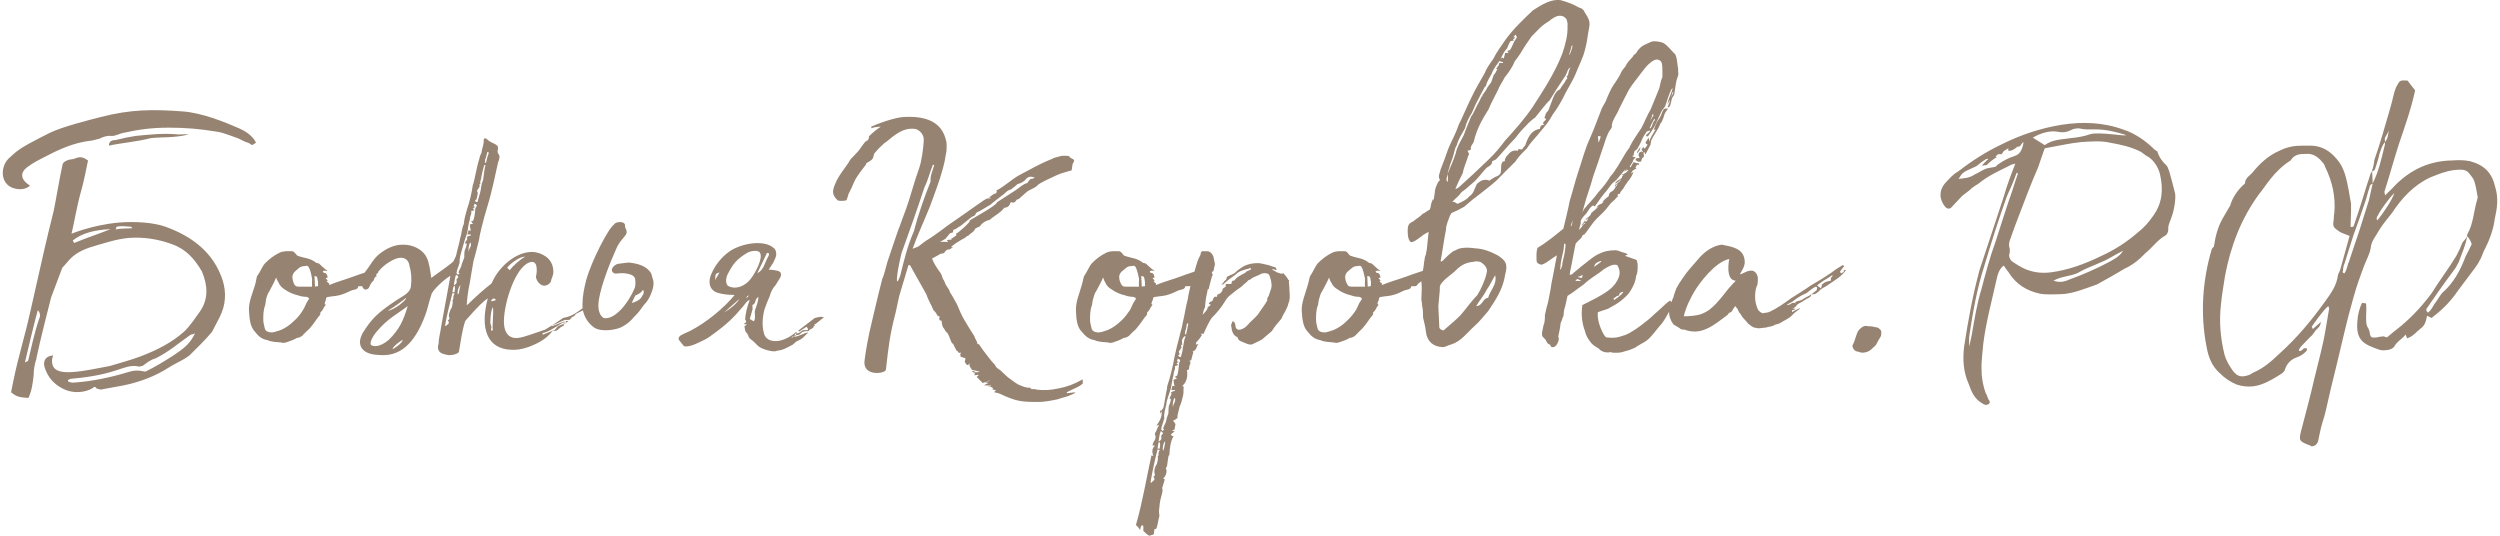 <?xml version="1.0" encoding="UTF-8"?>
<!DOCTYPE svg PUBLIC "-//W3C//DTD SVG 1.1//EN" "http://www.w3.org/Graphics/SVG/1.1/DTD/svg11.dtd">
<!-- Creator: CorelDRAW 2020 (64-Bit) -->
<svg xmlns="http://www.w3.org/2000/svg" xml:space="preserve" width="350px" height="75px" version="1.1" style="shape-rendering:geometricPrecision; text-rendering:geometricPrecision; image-rendering:optimizeQuality; fill-rule:evenodd; clip-rule:evenodd"
viewBox="0 0 102.76 22.07"
 xmlns:xlink="http://www.w3.org/1999/xlink"
 xmlns:xodm="http://www.corel.com/coreldraw/odm/2003">
 <defs>
  <style type="text/css">
   <![CDATA[
    .fil0 {fill:#968372;fill-rule:nonzero}
   ]]>
  </style>
 </defs>
 <g id="Слой_x0020_1">
  <g id="_1445717498064">
   <path class="fil0" d="M0.55 7.78c0.23,0.04 0.42,0 0.57,-0.13 -0.06,-0.04 -0.15,-0.11 -0.19,-0.15 -0.17,-0.17 -0.21,-0.4 0.07,-0.61l0.16 -0.11c0.09,-0.06 0.17,-0.12 0.89,-0.48 0.53,-0.26 1.04,-0.45 1.63,-0.51l0.31 -0.08c0.13,-0.07 0.32,-0.13 0.47,-0.11 0.15,0.02 0.36,-0.1 0.48,-0.12 0.68,-0.15 1.19,-0.22 1.91,-0.22 0.71,0 1.26,0.05 2,0.17 0.25,0.04 0.49,0.15 0.82,0.26 0.15,0.06 0.3,0.16 0.43,0.19 0.06,0.02 0.14,0.08 0.17,0.1l0.16 -0.1 -0.06 -0.11c-0.15,-0.21 -0.36,-0.36 -0.63,-0.48 -0.64,-0.28 -1.54,-0.64 -2.33,-0.7 -1.22,-0.09 -2.13,-0.09 -3.37,0.23 -0.51,0.13 -1.59,0.4 -2.12,0.66 -0.69,0.35 -1.09,0.56 -1.28,0.71 -0.13,0.09 -0.26,0.21 -0.4,0.34 -0.38,0.38 -0.34,1.14 0.31,1.25zm3.82 -1.78c0.55,-0.12 1.1,-0.15 1.73,-0.31 0.41,-0.05 0.96,0 1.55,-0.15 -0.15,-0.02 -0.26,0 -0.4,0 -0.64,-0.06 -1.15,0 -1.78,0.06 -0.27,0.04 -0.51,0.09 -0.82,0.17 -0.11,0 -0.28,0.02 -0.28,0.23zm-3.31 10.39c0.15,-0.36 0.17,-0.61 0.21,-0.93 0,-0.23 0.04,-0.44 0.09,-0.61 0.02,-0.02 0.02,-0.04 0.02,-0.08 0.14,-0.68 0.54,-2.26 0.61,-2.52l0.46 -1.22c0.05,-0.04 0.26,-0.3 0.32,-0.36 0.3,-0.3 0.65,-0.44 1.12,-0.57 0.46,-0.13 0.84,-0.26 1.33,-0.3 0.59,-0.04 1.18,0.05 1.75,0.26 0.59,0.21 0.93,0.61 1.23,1.12 0.25,0.59 0.27,1.14 -0.07,1.64 -0.19,0.26 -0.4,0.59 -0.65,0.83 -0.51,0.46 -1.1,0.76 -1.8,1.03 -0.4,0.15 -0.84,0.27 -1.28,0.4 -0.51,0.09 -1,0.21 -1.55,0.25 -0.52,0.03 -0.78,-0.08 -0.82,-0.38 -0.02,-0.14 0.02,-0.21 0.04,-0.31 -0.36,0.04 -0.46,0.29 -0.29,0.65 0.17,0.4 0.48,0.64 0.82,0.78 0.34,0.13 0.78,0.11 1.1,-0.08 0.06,-0.06 0.1,-0.08 0.17,0.02 0.08,0.02 0.17,0.06 0.27,0.02l0.82 -0.15c0.68,-0.14 1.33,-0.38 1.91,-0.76 0.27,-0.17 0.55,-0.27 0.82,-0.48 0.3,-0.3 0.63,-0.61 0.93,-0.97 0.1,-0.19 0.19,-0.36 0.31,-0.6 0.26,-0.5 0.28,-1.03 0.13,-1.51 -0.38,-1.19 -1.31,-1.84 -2.36,-2.22 -0.47,-0.17 -1.25,-0.23 -1.93,-0.17 -1.09,0.1 -1.94,0.46 -1.94,0.46 0.11,-0.44 0.21,-1.12 0.42,-1.85 0.09,-0.32 0.22,-0.97 0.26,-1.17l-0.13 -0.08c-0.15,-0.08 -0.29,-0.06 -0.46,0.02 -0.24,0.02 -0.38,0.09 -0.45,0.19 -0.12,0.51 -0.31,1.67 -0.38,1.97 -0.33,1.32 -0.4,1.66 -0.97,4.18 -0.23,1.03 -0.48,1.79 -0.69,2.82l-0.09 0.45c0.15,0.13 0.28,0.19 0.45,0.21 0.16,0.02 0.21,0.02 0.27,0.02zm3.59 -6.93c0.04,-0.08 0.04,-0.08 0,-0.1 0.15,-0.08 0.5,-0.02 0.63,-0.02l0.06 0.06c-0.14,0.02 -0.56,0 -0.69,0.06zm-1.71 0.55l-0.06 -0.1c0.42,-0.34 0.97,-0.44 1.56,-0.47 -0.47,0.19 -1,0.36 -1.5,0.57zm-2.03 4.92c0.15,-0.65 0.4,-1.69 0.53,-2.15 0.11,0.1 0.11,0.27 0.06,0.34 -0.21,0.63 -0.33,1.22 -0.46,1.75l-0.13 0.06zm2.03 0.83c-0.07,0.02 -0.19,-0.02 -0.25,-0.04 -0.03,-0.11 0.06,-0.07 0.08,-0.11 0.67,-0.06 1.29,-0.15 1.92,-0.36 0.27,-0.08 0.57,-0.23 0.91,-0.15 0.04,0.02 0.12,-0.04 0.15,-0.02 0.17,-0.12 0.31,-0.25 0.55,-0.32 0.55,-0.27 0.97,-0.65 1.41,-0.95 0.08,-0.06 0.13,-0.02 0.21,-0.08 -0.21,0.42 -0.4,0.59 -0.95,0.95 -0.36,0.23 -0.7,0.44 -1.1,0.63 -0.29,-0.06 -0.46,-0.06 -0.71,0.02 -0.72,0.22 -1.48,0.38 -2.22,0.43zm12.5 -4.71c-0.47,0.17 -0.7,0.23 -0.99,0.34 -0.32,0.12 -0.66,0.21 -1,0.35 -0.02,-0.02 0,-0.04 0,-0.06 -0.06,-0.02 -0.08,-0.08 -0.12,-0.1l0.06 0c-0.04,-0.07 -0.06,-0.09 -0.09,-0.11 0.03,-0.02 0.05,-0.04 0.09,-0.04 -0.04,-0.07 -0.02,-0.19 -0.17,-0.19 0,0 -0.04,-0.06 -0.04,-0.07 0.06,-0.02 0.08,-0.02 0.12,-0.02 0.01,0 0.07,0.03 0.07,0 -0.13,-0.08 -0.23,-0.19 -0.34,-0.29 -0.04,-0.02 -0.11,-0.02 -0.13,-0.04 -0.23,-0.19 -0.5,-0.19 -0.69,-0.26 -0.04,-0.02 -0.07,-0.02 -0.09,-0.04 -0.08,-0.08 -0.12,-0.17 -0.21,-0.17 -0.15,0 -0.34,-0.02 -0.51,0.06 -0.23,0.11 -0.42,0.26 -0.59,0.43 -0.12,0.12 -0.19,0.34 -0.33,0.53 -0.02,0 -0.05,0.25 -0.09,0.37 -0.1,0.34 -0.27,0.7 -0.25,1.06 0.02,0.3 0.04,0.66 0.25,0.87 0.13,0.17 0.28,0.31 0.51,0.34 0.15,0.08 0.38,0.08 0.57,0.1 0.04,0.02 0.12,0.02 0.19,0 0.17,-0.06 0.31,-0.1 0.46,-0.19 0.07,0 0.15,-0.04 0.21,-0.08 0.07,-0.09 0.19,-0.19 0.28,-0.28l0.04 -0.04c0.17,-0.19 0.27,-0.38 0.42,-0.55 0.02,-0.02 0,-0.09 0.02,-0.11 0.11,-0.08 0.11,-0.19 0.21,-0.29 0,0 0,-0.02 0,-0.02l-0.04 -0.02c0,-0.07 0.04,-0.13 0.05,-0.19 0,-0.07 0.02,-0.11 0.12,-0.11 0.04,0 0.07,-0.02 0.13,-0.02 0.19,-0.02 0.34,-0.04 0.55,-0.13l0.27 -0.12c0.09,-0.03 0.25,-0.03 0.26,-0.15 0,-0.02 0.02,-0.02 0.04,-0.02l0.14 0c0.07,0 0.07,-0.07 0.15,-0.13 0.11,-0.08 0.26,-0.19 0.45,-0.29l-0.13 -0.05c0.1,-0.02 0.11,-0.04 0.17,-0.08l0 -0.17 -0.02 -0.02zm-2.7 0.76l-0.53 0c-0.11,0 -0.17,-0.02 -0.21,-0.11 -0.05,-0.1 -0.07,-0.21 -0.07,-0.31 0.02,-0.17 0.15,-0.24 0.26,-0.34 0.06,-0.06 0.16,-0.09 0.27,-0.09 0.06,-0.02 0.09,-0.02 0.13,0.03 0.1,0.16 0.12,0.35 0.15,0.5 0,0.11 -0.01,0.23 0,0.32zm0.12 0c0,-0.15 -0.02,-0.3 -0.02,-0.44 0.11,0.02 0.11,0.02 0.13,0.18 0.04,0.07 0,0.17 0.02,0.24 -0.04,0 -0.07,0 -0.13,0.02zm-0.29 0.57c-0.09,0.13 -0.13,0.29 -0.21,0.4 -0.09,0.15 -0.2,0.29 -0.32,0.4 -0.21,0.21 -0.47,0.4 -0.76,0.47 -0.25,0.1 -0.47,0.02 -0.49,-0.13 -0.02,-0.11 -0.06,-0.21 -0.06,-0.34 0,-0.19 0,-0.42 0.08,-0.61 0.02,-0.09 0.02,-0.19 0.05,-0.3 0.02,-0.08 0.06,-0.19 0.12,-0.27 0.09,-0.19 0.19,-0.34 0.28,-0.57 0.02,0.08 0.06,0.15 0.1,0.21 0.04,0.11 0.13,0.21 0.26,0.29 0.16,0.11 0.36,0.2 0.55,0.24 0.1,0.04 0.25,0.06 0.35,0.06 0.09,0.04 0.13,0.06 0.05,0.15zm11.46 0.34c-0.02,-0.02 -0.06,-0.02 -0.06,-0.02l-0.02 -0.05 -0.15 0.11c-0.28,0.21 -0.45,0.29 -0.72,0.34 -0.06,0.04 -0.29,0.21 -0.74,0.48 -0.46,0.15 -0.82,0.3 -1.1,0.34 -0.52,0.06 -0.63,-0.4 -0.59,-0.85 0.07,-0.88 0.57,-2.23 1.14,-2.28 0.3,-0.02 0.19,0.57 0.17,0.62 0.04,0.19 0.15,0.29 0.25,0.34 0.11,0.04 0.24,0.02 0.36,-0.13 0.03,-0.17 0.11,-0.25 0.11,-0.42 0,-0.45 -0.3,-0.72 -0.74,-0.81 -0.65,-0.1 -1.44,0.49 -1.77,1.21l-0.04 0.08c-0.3,0.23 -0.68,0.57 -0.96,0.85l-0.06 0.04c0.02,-0.32 0.06,-0.61 0.13,-0.93 0.04,-0.27 0.1,-0.59 0.15,-0.89 0.12,-0.44 0.08,-0.27 0.23,-0.88 0,-0.09 0.15,-0.74 0.34,-1.36 0.19,-0.61 0.33,-1.32 0.44,-1.81 0.06,-0.15 0.1,-0.28 0,-0.38 -0.04,-0.08 0,-0.15 0,-0.21 0.02,-0.19 -0.28,-0.19 -0.46,-0.38 -0.01,-0.02 -0.05,-0.02 -0.09,-0.04l-0.04 0.06c0.02,0.17 -0.07,0.36 -0.09,0.53 -0.02,0.08 -0.08,0.15 -0.08,0.23 -0.13,0.38 -0.19,0.89 -0.28,1.12 -0.04,0.31 -0.14,0.72 -0.23,0.97 -0.06,0.21 -0.12,0.4 -0.14,0.63 -0.09,0.19 -0.09,0.43 -0.15,0.59 -0.04,0.24 -0.07,0.26 -0.17,0.72l-0.09 0.19c0.03,0.06 -0.74,0.57 -0.93,0.72 -0.04,-0.27 -0.08,-0.63 -0.19,-0.84 -0.14,-0.32 -0.57,-0.55 -1.01,-0.53 -0.3,0 -0.61,0.14 -0.87,0.33 -0.33,0.24 -0.42,0.51 -0.67,0.81 -0.08,0.12 -0.04,0.21 -0.08,0.34 -0.03,0.04 -0.03,0.12 -0.03,0.16 -0.02,0.09 0.07,0.19 0.11,0.21 0.11,0 0.17,-0.04 0.21,-0.16 0.02,-0.05 0.06,-0.13 0.15,-0.21 0.12,-0.38 0.46,-0.68 0.8,-0.85 0.32,-0.17 0.63,-0.11 0.68,0.23 0.08,0.28 0.1,0.53 0.06,0.87 -0.04,0.27 -0.36,0.4 -0.55,0.53 -0.87,0.57 -1.08,0.82 -1.43,1.37 -0.3,0.53 0,0.89 0.63,0.91 0.89,0.1 1.5,-0.45 1.94,-1.63 0.11,-0.29 0.15,-0.55 0.25,-0.84 0.03,-0.19 0.58,-0.68 0.79,-0.79l-0.38 2.08c-0.03,0.23 -0.11,0.52 -0.11,0.73 -0.04,0.13 -0.04,0.21 0.04,0.32 0.05,0.06 0.19,0.11 0.32,0.13 0.15,0.04 0.46,-0.04 0.48,-0.13 0.07,-0.4 0.13,-0.89 0.26,-1.27 0.55,-0.63 0.76,-0.82 0.93,-0.93 -0.34,1.25 -0.02,2.1 0.99,2.12 0.38,0.02 0.78,-0.13 1.14,-0.32 0.23,-0.13 0.4,-0.28 0.53,-0.45l0.17 -0.02 0.06 -0.04c0.08,-0.08 0.13,-0.12 0.25,-0.17l-0.02 -0.04 0.21 -0.15 -0.1 0c-0.05,0.04 0.02,0.07 -0.05,0.09 -0.14,0.08 -0.21,0.08 -0.29,0.13 -0.06,0.04 -0.11,0.18 -0.21,0.18l-0.42 0.17 0 -0.06c0,-0.02 0.02,-0.02 0.02,-0.02 0.19,0 0.65,-0.34 0.82,-0.42 0.06,0 0.08,0 0.06,-0.05l-0.52 0.2 0 -0.03c0.4,-0.15 0.48,-0.25 0.63,-0.23 0.02,0 0.11,0 0.13,-0.02 -0.05,-0.02 -0.02,-0.02 0.04,-0.04l0 -0.04c0.1,-0.03 0.15,-0.11 0.19,-0.11l-0.04 -0.02 0.46 -0.23zm-4.16 -6.15c0.04,-0.08 0.07,-0.23 0.09,-0.31 0.02,0 0.04,0 0.06,0.04 -0.04,0.1 -0.09,0.27 -0.11,0.4l-0.06 0c0.02,-0.02 0.02,-0.08 0.02,-0.13zm-0.36 1.65c0.07,-0.27 0.07,-0.28 0.02,-0.36 0.03,-0.04 0.07,-0.1 0.11,-0.17 0,-0.06 -0.02,-0.12 0.04,-0.12 -0.02,-0.05 -0.02,-0.09 0.02,-0.19 0,-0.03 0.09,-0.51 0.15,-0.6 -0.02,0.02 0,0.02 0.04,0.02 -0.04,0.07 -0.1,0.57 -0.1,0.6 -0.05,0.12 -0.07,0.19 -0.09,0.33 0,0.09 -0.04,0.22 -0.14,0.57 0,0.02 -0.01,0.03 -0.05,0.02 -0.02,0 -0.04,-0.02 -0.06,-0.04 0.02,-0.04 0.04,-0.06 0.06,-0.06zm-0.48 2.09c-0.02,0.1 -0.02,0.21 -0.02,0.3 -0.05,0.14 -0.11,0.27 -0.13,0.38 -0.04,0.08 -0.08,0.14 -0.11,0.23 0,0 0.02,0.04 0.05,0.06 -0.03,0.02 -0.05,0 -0.07,0.04 -0.04,-0.04 -0.06,-0.06 -0.06,-0.08 0.02,-0.15 0.1,-0.28 0.11,-0.38l0.02 -0.02c-0.02,-0.21 0.06,-0.42 0.1,-0.57 0.06,-0.23 0.13,-0.45 0.21,-0.68 0.04,-0.17 0.05,-0.38 0.11,-0.55 0,-0.1 0.04,-0.17 0.06,-0.25l0 -0.11c0.06,0.02 0.09,-0.02 0.13,-0.02l-0.07 -0.08c0.07,-0.04 0.09,-0.04 0.11,-0.06 -0.02,-0.01 -0.04,-0.01 -0.08,-0.01 0,-0.04 0.04,-0.06 0.04,-0.12 0.12,0.06 0.12,0.06 0.04,0.19 -0.02,0.13 -0.02,0.31 -0.08,0.48 0,0.03 -0.05,0.05 -0.11,0.07 0.02,0 0.06,0.04 0.09,0.08 -0.03,0.02 -0.09,0.02 -0.13,0.04 0,0.07 0.02,0.17 0.04,0.26 -0.04,-0.02 -0.06,-0.02 -0.1,-0.02 0,0.04 -0.01,0.1 -0.05,0.17 0.02,0 0.07,0 0.15,0l0 0.04c-0.08,0.02 -0.13,0.04 -0.17,0.06 0.02,0 0.02,0.04 0.02,0.06 0,0.02 0,0.05 -0.02,0.07 -0.02,0.02 -0.1,0.14 -0.06,0.14l0.06 0c0,0.09 -0.04,0.2 -0.08,0.28zm0.17 0.06c-0.03,-0.06 -0.02,-0.27 0.06,-0.38 0.1,0.13 -0.08,0.24 -0.06,0.38zm2.32 0.21c-0.17,0.07 -0.51,0.38 -0.64,0.55l-0.1 -0.1c0.04,-0.09 0.51,-0.49 0.74,-0.45zm-2.94 1.17c0.03,-0.13 0.03,-0.26 0.09,-0.43 0.08,0.04 0.08,0.07 0.1,0.09 -0.02,0.02 -0.04,0.06 -0.08,0.1 0,0.05 0.06,0.17 -0.11,0.24zm0.22 0.25c-0.01,0.06 -0.01,0.1 -0.05,0.13 -0.04,-0.07 0.02,-0.34 0.11,-0.38 -0.04,0.1 -0.04,0.18 -0.06,0.25zm-0.17 -0.13c0,0.06 -0.02,0.11 -0.02,0.17l-0.09 0c0.02,-0.1 0.02,-0.17 0.06,-0.25 0,0 0.02,0 0.05,-0.02 -0.02,0.06 0,0.08 0,0.1zm-0.07 0.36l0 0.08c0,0.01 -0.02,0.05 -0.04,0.07l0.02 0.04c-0.02,0.17 -0.04,0.28 -0.08,0.3 -0.05,0.14 -0.11,0.23 -0.07,0.36 0.03,0.06 0,0.08 -0.06,0.12 0.13,0.15 -0.06,0.17 -0.08,0.24 0,0 -0.02,-0.03 -0.03,-0.03 0.07,-0.44 0.19,-0.86 0.3,-1.33 0.02,0 0.06,0 0.09,0.02 0,0.02 -0.05,0.07 -0.05,0.13zm-1.94 0.04c0,0.11 -0.51,0.51 -0.76,0.53 0.29,-0.17 0.51,-0.34 0.76,-0.53zm3.51 0.15c0.02,-0.04 -0.01,-0.02 -0.01,-0.06l0.11 -0.07c0.02,0 0.06,0.05 0.09,0.07l-0.19 0.06zm-4.23 1.58c-0.1,0.09 -0.46,0.36 -0.72,0.22 -0.04,-0.02 -0.04,-0.11 0,-0.21 0.07,-0.15 0.13,-0.24 0.24,-0.37 0.44,-0.52 0.84,-0.71 1.26,-1.03 -0.17,0.57 -0.33,0.95 -0.78,1.39zm4.29 -0.4c-0.09,0.04 -0.09,0.04 -0.06,-0.12 -0.01,-0.02 -0.01,-0.07 -0.03,-0.11 -0.04,-0.04 0,-0.61 0.09,-0.72 0.04,0.23 -0.04,0.81 0,0.95zm-4.14 0.78c0.06,-0.14 0.25,-0.27 0.42,-0.38 0.02,0.11 -0.36,0.38 -0.42,0.38zm8.32 -0.88c0.29,0.19 0.95,0.1 1.2,-0.07 0.17,-0.1 0.3,-0.21 0.42,-0.36 0.22,-0.21 0.26,-0.29 0.43,-0.52 0.17,-0.17 0.25,-0.34 0.33,-0.57 0.05,-0.15 0.09,-0.32 0.02,-0.51l-0.06 -0.21c-0.15,-0.23 -0.38,-0.38 -0.88,-0.44 -0.03,-0.02 -0.39,0.04 -0.41,0.04 -0.12,0 -0.21,0.06 -0.27,0.13 -0.09,0.1 -0.08,0.21 0.04,0.27 0.09,0.04 0.3,-0.06 0.64,0.04 0.19,0.06 0.23,0.15 0.23,0.3 0,0.12 0,0.23 -0.05,0.31 -0.27,0.64 -0.84,1.29 -1.26,1.19 -0.25,-0.17 -0.23,-0.53 -0.19,-0.78 0.1,-0.6 0.46,-1.52 0.72,-2.09 0.14,-0.34 0.42,-0.51 0.42,-0.66 0,-0.15 -0.07,-0.13 -0.07,-0.3 0,-0.14 -0.29,-0.16 -0.42,-0.06 -0.02,0.04 -0.08,0.07 -0.12,0.13 -0.17,0.17 -0.81,1.33 -1.06,2.21 -0.08,0.32 -0.15,0.66 -0.15,0.98 -0.02,0.4 0.19,0.76 0.49,0.97zm1.54 -1.02c0.08,-0.17 0.11,-0.25 0.15,-0.31 0.25,-0.09 0.31,-0.23 0.31,-0.23 0,0.02 0.03,0.02 0.03,0.04 0,0.08 0.02,0.1 -0.07,0.23 -0.06,0.15 -0.31,0.25 -0.42,0.27zm5.78 1.99l0.13 0c0.02,0 0.04,0 0.06,-0.02 0.19,-0.02 0.24,-0.04 0.43,-0.13l0.23 -0.12 0.15 -0.13 0.14 -0.07c0.09,-0.04 0.13,-0.08 0.32,-0.27 0.02,-0.02 0,-0.02 0.02,-0.04 -0.21,0.06 -0.36,0.15 -0.55,0.19 0,0 -0.02,0 -0.02,-0.02 0.04,0 0.05,-0.02 0.11,-0.04 -0.09,0 -0.09,0 -0.11,-0.01 0.05,-0.04 0.04,-0.06 0.11,-0.12 -0.02,-0.02 -0.04,-0.02 -0.07,0.02 0,0 -0.42,0.38 -0.88,0.34 -0.19,-0.02 -0.34,-0.11 -0.4,-0.3 -0.09,-0.32 -0.07,-0.67 0.02,-1.01 0.06,-0.17 0.13,-0.36 0.21,-0.53 0.04,-0.15 0.11,-0.32 0.25,-0.47l0.19 -0.31c0.07,-0.15 0.02,-0.25 -0.14,-0.28 -0.09,-0.02 -0.19,-0.04 -0.34,-0.04l0.19 -0.29c0.04,-0.11 0.14,-0.24 0.12,-0.38 0,-0.05 -0.02,-0.17 -0.1,-0.22 -0.4,-0.37 -1.37,-0.19 -1.84,0.15 -0.32,0.23 -0.57,0.55 -0.72,0.89 -0.14,0.29 -0.14,0.67 0.24,0.8 0.23,0.07 0.46,0.09 0.71,0.09 -0.42,0.52 -1.16,1.14 -1.85,1.49 -0.26,0.13 -0.51,0.18 -0.45,0.36l0.21 0.26c0.13,0.04 0.36,-0.02 0.7,-0.19 0.13,-0.06 0.27,-0.13 0.4,-0.23 0.72,-0.51 0.97,-0.79 1.33,-1.21 0.11,-0.13 0.17,-0.25 0.28,-0.27 -0.11,0.29 -0.17,0.53 -0.19,0.8 0.02,0.02 0.04,0.06 0.04,0.1 0.02,0.01 -0.06,0.05 -0.09,0.09 0.03,0 0.07,0.02 0.13,0.02l-0.11 0.07c0.03,0.1 0.01,0.21 0.09,0.27 0.08,0.08 0.06,0.17 0.15,0.25 0.1,0.07 0.21,0.17 0.31,0.28 0.11,0.12 0.45,0.21 0.49,0.21 0.04,0 0.06,0.02 0.1,0.02zm-1.79 -2.68c-0.15,-0.07 -0.11,-0.36 -0.04,-0.49 0.23,-0.44 0.36,-0.61 0.8,-0.88 0.15,-0.09 0.46,-0.13 0.53,-0.01 0.15,0.22 -0.21,0.87 -0.38,1.08 -0.23,0.3 -0.61,0.45 -0.91,0.3zm1.18 -0.53l0.4 -0.84c0.17,0 0.05,0.14 0.03,0.19 -0.13,0.23 -0.15,0.5 -0.43,0.65zm-1.73 0.3c0,-0.28 0,-0.28 0.17,-0.34 -0.04,0.12 -0.15,0.23 -0.17,0.34zm1.29 0.73c0,-0.08 0,-0.08 0.1,-0.12 -0.02,0.04 -0.06,0.06 -0.1,0.12zm0.3 0.95c-0.05,-0.02 -0.09,-0.06 -0.17,-0.1 0.04,-0.11 0.08,-0.26 0.12,-0.42 0,-0.02 -0.02,-0.03 0,-0.07 0,-0.02 -0.04,-0.08 0.02,-0.1 0.11,-0.05 0.07,-0.19 0.17,-0.28l0.05 -0.04c-0.01,0.17 -0.07,0.36 -0.13,0.51 -0.06,0.17 0.04,0.34 -0.06,0.5zm-1.23 -0.36c0.21,-0.19 0.42,-0.38 0.63,-0.56 -0.08,0.16 -0.36,0.4 -0.63,0.56zm2.98 0.93c0.04,-0.02 0.06,0 0.1,-0.02 0.07,-0.02 0.07,-0.06 0.13,-0.1 0.06,-0.04 0.15,-0.05 0.27,-0.05 0.02,0 0.02,-0.02 0.02,-0.02 0.01,-0.06 0.15,-0.06 0.2,-0.16 -0.05,-0.02 -0.01,-0.03 0.04,-0.03l-0.02 -0.06c0.08,-0.02 0.36,-0.29 0.4,-0.29 -0.09,-0.05 -0.17,-0.03 -0.38,0.02l-0.68 0.52c0.06,0.02 0,0.05 0.02,0.05l0.32 -0.21c0.1,0.12 0.06,0.14 0,0.14l-0.13 0c-0.12,0.04 -0.15,0.15 -0.29,0.13 0,0 -0.02,0.02 -0.02,0.04l0.02 0.04zm-0.21 0.11l0.08 -0.08c0,0.02 0.02,0.02 0,0.04 -0.02,0.02 -0.06,0.04 -0.08,0.04z"/>
   <path class="fil0" d="M44.49 15.63l-0.3 0.15c-0.27,0.13 -0.54,0.19 -0.74,0.23 -0.27,0.06 -0.57,0.08 -0.88,0.04 -0.09,-0.06 -0.19,0.04 -0.25,-0.08 -0.17,0.02 -0.34,-0.07 -0.49,-0.13 -0.17,-0.1 -0.3,-0.21 -0.44,-0.31l-0.3 -0.28c-0.06,-0.04 -0.19,-0.11 -0.21,-0.21 -0.19,-0.19 -0.34,-0.42 -0.51,-0.63l-0.15 -0.22c-0.04,-0.02 -0.06,-0.02 -0.08,-0.04 0,-0.12 -0.1,-0.19 -0.11,-0.29 -0.14,-0.22 -0.27,-0.42 -0.42,-0.68 -0.12,-0.21 -0.21,-0.42 -0.27,-0.57 -0.06,-0.15 -0.13,-0.23 -0.19,-0.36l-0.13 -0.21c-0.02,-0.08 -0.06,-0.15 -0.17,-0.3 -0.04,-0.08 -0.06,-0.18 -0.12,-0.25 -0.03,-0.06 -0.03,-0.13 -0.09,-0.23 -0.17,-0.23 -0.29,-0.42 -0.36,-0.61 0,0 0.36,-0.19 0.34,-0.19 0.08,-0.02 0.15,-0.02 0.17,-0.05 0.06,-0.12 0.15,-0.14 0.23,-0.14 0.04,-0.04 0.07,-0.04 0.13,-0.09l-0.09 0c0.13,-0.12 0.24,-0.19 0.41,-0.29 0.16,-0.09 0.21,-0.11 0.23,-0.15 0.12,-0.04 0.12,-0.09 0.19,-0.13 0.04,-0.04 0.1,-0.06 0.15,-0.15 0.02,-0.1 0.21,-0.08 0.25,-0.19 0.04,-0.06 0.19,-0.18 0.36,-0.21 0.14,-0.12 0.27,-0.19 0.48,-0.36l0.13 -0.14c0.19,-0.02 0.21,-0.11 0.27,-0.24 0.11,0.07 0.17,0 0.22,-0.06 0,-0.04 0.04,-0.04 0.1,-0.06l0.34 -0.3c0.13,-0.1 0.32,-0.14 0.44,-0.27 0.11,-0.11 0.51,-0.28 0.76,-0.4 0.11,-0.05 0.25,-0.11 0.64,-0.21 0.02,-0.07 0.02,-0.17 0.04,-0.26 0.1,-0.17 0.1,-0.17 -0.11,-0.27 0,-0.02 0,-0.06 -0.12,-0.07l-0.22 0 -0.33 0.09c-0.05,0.04 -0.13,0.06 -0.22,0.1 -0.23,0.09 -0.8,0.39 -1.22,0.62 -0.27,0.15 -0.55,0.42 -0.93,0.63 0.04,0.04 0.04,0.04 0.04,0.06 0,0 -0.06,0 -0.04,0.05 -0.13,0 -0.13,0.08 -0.32,0.17l0.09 0 0.02 0.02c-0.06,0.02 -0.1,0.02 -0.13,0.02 -0.02,-0.04 -0.27,0.14 -0.48,0.29 -0.15,0.11 -0.87,0.61 -1.16,0.81 -0.21,0.16 -0.49,0.37 -0.78,0.56 -0.17,0.09 -0.28,0.2 -0.45,0.32l-0.23 0.09c0.21,-0.59 0.48,-1.16 0.72,-1.76 0.19,-0.54 0.38,-0.99 0.53,-1.56 0.06,-0.21 0.08,-0.32 0.12,-0.57 0.04,-0.13 0.04,-0.38 0.02,-0.53 -0.1,-0.42 -0.36,-1.09 -1.75,-1.01 -0.38,0.02 -1.1,0.28 -1.35,0.4l0.02 0.06c0.06,-0.02 0.17,-0.06 0.38,-0.06 -0.17,0.11 -0.32,0.23 -0.49,0.4 0.01,0.05 -0.02,0.13 -0.04,0.15l-0.12 0.08 -0.15 0.2c-0.19,0.31 -0.42,0.42 -0.53,0.65 -0.15,0.23 -0.36,0.48 -0.49,0.74 -0.06,0.13 -0.12,0.27 -0.14,0.38 -0.04,0.19 0.08,0.34 0.19,0.44 0.17,0.04 0.36,0 0.36,-0.02 0.04,-0.1 0.06,-0.17 0.08,-0.25 0.08,-0.15 0.17,-0.34 0.23,-0.49 0.05,-0.12 0.15,-0.27 0.23,-0.38l0.22 -0.29c0.04,-0.03 0.04,-0.09 0.06,-0.11 0.13,-0.08 0.27,-0.13 0.29,-0.29l0.03 -0.11c0,0.02 0.17,-0.21 0.33,-0.34 0.05,-0.06 0.11,-0.1 0.21,-0.17 0.55,-0.48 0.83,-0.53 1.14,-0.5 0.13,0.02 0.38,0.19 0.36,0.48 -0.02,0.32 -0.08,0.82 -0.19,1.14 -0.21,0.57 -0.35,1.16 -0.55,1.71 -0.1,0.25 -0.18,0.49 -0.25,0.68 -0.04,0.06 -0.53,1.54 -0.51,1.48 -0.06,0.25 -0.1,0.35 -0.16,0.57l-0.05 0.12c-0.14,0.55 -0.19,0.76 -0.27,1.1 -0.21,0.91 -0.32,1.25 -0.46,2.26 -0.09,0.68 0.86,0.55 0.88,0.38 0.11,-0.95 0.15,-1.39 0.4,-2.35 0.05,-0.23 0.11,-0.52 0.15,-0.69l0.38 -1.27 0.06 0 0.68 1.21c0.06,0.21 0.21,0.44 0.29,0.65 0.11,0.1 0.11,0.13 0.17,0.23 0.03,0.02 0.13,0.02 0.07,0.09 -0.02,0 0,0.06 0.02,0.1 0.08,0 0.08,0.02 0.08,0.06 0,0.07 0.03,0.17 0.05,0.22 0.08,0.08 0.08,0.17 0.18,0.23 0.03,0.06 0.09,0.15 0.11,0.25 0.04,0.05 0.04,0.17 0.13,0.21l0.13 0.26c0,0 0.04,0.04 0.06,0.04 0.04,0.13 0.12,0.02 0.15,0.08 -0.05,0 -0.03,0.03 -0.05,0.03l0.02 0.12c0.07,0.02 0.15,0.04 0.22,0.07l-0.03 0c0.01,0.06 -0.02,0.08 -0.02,0.12 0,0.04 0.03,0.07 0.09,0.15 0.02,0 0.1,-0.02 0.12,-0.08l-0.02 0.1c0,0.02 0.02,0.04 0.03,0.04l-0.01 0c0.05,0.07 0.07,0.15 0.13,0.15l0.28 0.06c-0.05,0.02 -0.11,0.03 -0.17,0.03 -0.04,0 -0.04,-0.09 -0.17,-0.03 0.06,0.03 0.1,0.03 0.13,0.05l-0.01 0.1 0.17 -0.02c0,0.04 -0.06,0.06 -0.08,0.09l0.25 0.25c0.07,-0.02 0.19,-0.06 0.32,-0.13 -0.06,0.06 -0.13,0.07 -0.23,0.11 0.06,0 0.1,0 0.14,0.02 -0.06,0.02 -0.12,0.06 -0.16,0.08l0 0.02c0.04,-0.02 0.17,0.02 0.27,0l0 0.03 -0.1 0.02 0 0.02c0.04,-0.02 0.1,-0.02 0.19,0.04 0,0.02 -0.05,0.04 -0.05,0.04l0.17 0.06c-0.02,0.03 -0.08,0.03 -0.08,0.07 0.1,0.02 0.19,0.04 0.23,0.06 0.68,0.32 0.89,0.34 1.58,0.34 0.32,0 0.66,-0.08 0.81,-0.11 0.21,-0.08 0.38,-0.1 0.52,-0.17 0.09,-0.04 0.17,-0.06 0.21,-0.12l-0.35 0.04 -0.01 -0.04c0.36,-0.19 0.47,-0.19 0.66,-0.36l0 -0.17zm-7.52 -4.27c-0.21,0.58 -0.17,0 0.05,-0.92 0.33,-0.91 0.65,-1.82 0.95,-2.73 0.14,-0.27 0.21,-0.59 0.35,-0.93 0.03,0.02 0.03,0.02 0.05,0.02 -0.07,0.26 -0.17,0.43 -0.15,0.68 -0.26,0.66 -0.51,1.35 -0.68,2.03 -0.27,0.61 -0.42,1.24 -0.57,1.85zm2.05 -1.75l0.13 -0.04c-0.02,-0.1 0.04,-0.13 0.1,-0.13 0.09,-0.06 0.13,-0.1 0.19,-0.12l0.47 -0.38c0.06,-0.02 0.12,-0.05 0.15,-0.09 0.04,-0.12 0.12,-0.12 0.21,-0.17l0.42 -0.25c0.23,-0.21 0.51,-0.38 0.68,-0.55 0.06,-0.06 0.18,-0.06 0.23,-0.13 0.08,-0.06 0.14,-0.1 0.19,-0.16 0.17,-0.05 0.29,-0.11 0.38,-0.24 0.08,-0.06 0.14,-0.1 0.34,-0.04 -0.07,0.06 -0.11,0.06 -0.17,0.06 -0.05,0.05 -0.09,0.09 -0.13,0.17 -0.17,0.03 -0.32,0.19 -0.49,0.3l-0.76 0.49c-0.02,0.14 -0.95,0.63 -1.14,0.76 0.13,-0.01 -0.5,0.54 -0.55,0.54 0.01,0.03 0.01,0.05 0.01,0.07 -0.07,0.04 -0.13,0.1 -0.22,0.14 0.07,0.07 0.03,0.01 -0.17,0.05l0.05 0.08c-0.05,0 -0.26,-0.02 -0.34,0l0.23 -0.13 0.19 -0.23zm-2.58 1.19c0,0 0,0 0,0zm13.07 0.25c-0.48,0.17 -0.71,0.23 -0.99,0.34 -0.32,0.12 -0.67,0.21 -1.01,0.35 -0.02,-0.02 0,-0.04 0,-0.06 -0.06,-0.02 -0.07,-0.08 -0.11,-0.1l0.05 0c-0.03,-0.07 -0.05,-0.09 -0.09,-0.11 0.04,-0.02 0.06,-0.04 0.09,-0.04 -0.03,-0.07 -0.01,-0.19 -0.17,-0.19 0,0 -0.03,-0.06 -0.03,-0.07 0.05,-0.02 0.07,-0.02 0.11,-0.02 0.02,0 0.08,0.03 0.08,0 -0.14,-0.08 -0.23,-0.19 -0.35,-0.29 -0.03,-0.02 -0.11,-0.02 -0.13,-0.04 -0.23,-0.19 -0.49,-0.19 -0.68,-0.26 -0.04,-0.02 -0.08,-0.02 -0.1,-0.04 -0.07,-0.08 -0.11,-0.17 -0.21,-0.17 -0.15,0 -0.34,-0.02 -0.51,0.06 -0.23,0.11 -0.42,0.26 -0.59,0.43 -0.11,0.12 -0.19,0.34 -0.32,0.53 -0.02,0 -0.06,0.25 -0.1,0.37 -0.09,0.34 -0.26,0.7 -0.24,1.06 0.01,0.3 0.03,0.66 0.24,0.87 0.14,0.17 0.29,0.31 0.52,0.34 0.15,0.08 0.38,0.08 0.57,0.1 0.03,0.02 0.11,0.02 0.19,0 0.17,-0.06 0.3,-0.1 0.45,-0.19 0.08,0 0.15,-0.04 0.21,-0.08 0.08,-0.09 0.19,-0.19 0.29,-0.28l0.03 -0.04c0.17,-0.19 0.27,-0.38 0.42,-0.55 0.02,-0.02 0,-0.09 0.02,-0.11 0.11,-0.08 0.11,-0.19 0.21,-0.29 0,0 0,-0.02 0,-0.02l-0.04 -0.02c0,-0.07 0.04,-0.13 0.06,-0.19 0,-0.07 0.02,-0.11 0.11,-0.11 0.04,0 0.08,-0.02 0.14,-0.02 0.19,-0.02 0.34,-0.04 0.55,-0.13l0.26 -0.12c0.1,-0.03 0.25,-0.03 0.27,-0.15 0,-0.02 0.02,-0.02 0.04,-0.02l0.13 0c0.08,0 0.08,-0.07 0.15,-0.13 0.12,-0.08 0.27,-0.19 0.46,-0.29l-0.14 -0.05c0.1,-0.02 0.12,-0.04 0.18,-0.08l0 -0.17 -0.02 -0.02zm-2.7 0.76l-0.53 0c-0.12,0 -0.17,-0.02 -0.21,-0.11 -0.06,-0.1 -0.08,-0.21 -0.08,-0.31 0.02,-0.17 0.15,-0.24 0.27,-0.34 0.05,-0.06 0.15,-0.09 0.26,-0.09 0.06,-0.02 0.1,-0.02 0.14,0.03 0.09,0.16 0.11,0.35 0.15,0.5 0,0.11 -0.02,0.23 0,0.32zm0.11 0c0,-0.15 -0.02,-0.3 -0.02,-0.44 0.12,0.02 0.12,0.02 0.14,0.18 0.03,0.07 0,0.17 0.02,0.24 -0.04,0 -0.08,0 -0.14,0.02zm-0.28 0.57c-0.1,0.13 -0.14,0.29 -0.21,0.4 -0.1,0.15 -0.21,0.29 -0.32,0.4 -0.21,0.21 -0.48,0.4 -0.76,0.47 -0.25,0.1 -0.48,0.02 -0.5,-0.13 -0.02,-0.11 -0.06,-0.21 -0.06,-0.34 0,-0.19 0,-0.42 0.08,-0.61 0.02,-0.09 0.02,-0.19 0.06,-0.3 0.02,-0.08 0.05,-0.19 0.11,-0.27 0.1,-0.19 0.19,-0.34 0.29,-0.57 0.02,0.08 0.05,0.15 0.09,0.21 0.04,0.11 0.13,0.21 0.27,0.29 0.15,0.11 0.36,0.2 0.55,0.24 0.09,0.04 0.25,0.06 0.34,0.06 0.1,0.04 0.13,0.06 0.06,0.15zm6.36 -0.55c0,-0.08 -0.02,-0.15 -0.02,-0.25 0.02,-0.03 0.02,-0.05 -0.02,-0.05 -0.07,-0.14 -0.19,-0.25 -0.22,-0.29l-0.02 0.04c-0.08,0 -0.16,-0.04 -0.23,-0.06 -0.04,-0.02 -0.1,-0.07 -0.21,-0.11l0.06 -0.02c0.05,0.02 0.09,0.02 0.13,0.04l0 -0.04c-0.02,-0.06 -0.04,-0.08 -0.06,-0.08 -0.13,-0.03 -0.19,-0.07 -0.28,-0.09 -0.12,-0.02 -0.29,-0.08 -0.42,-0.08 -0.19,0 -0.38,0.02 -0.61,0.14 -0.07,0.05 -0.21,0.13 -0.3,0.22 -0.08,0.1 -0.23,0.12 -0.34,0.19 -0.04,0.02 -0.04,0.04 -0.06,0.12 0,0.02 -0.06,0.05 -0.08,0.07 -0.04,0.08 -0.07,0.1 -0.11,0.12 0,0 0,0.02 0.02,0.02l0.04 0c0.15,-0.14 0.34,-0.29 0.53,-0.42 0.07,-0.08 0.21,-0.15 0.3,-0.17 0.1,-0.04 0.19,-0.04 0.31,-0.1l0 0.08c-0.1,0.04 -0.18,0.06 -0.23,0.13 -0.14,0.08 -0.33,0.15 -0.44,0.31 -0.04,0.01 -0.13,0.01 -0.11,0.11 0,0.02 -0.02,0.02 -0.06,0.04 -0.08,0 -0.13,0 -0.19,0l0 0.11c-0.04,0.02 -0.1,0.06 -0.13,0.1 0.02,0.05 -0.08,0.21 -0.21,0.22 -0.02,0.04 -0.02,0.1 -0.02,0.1 -0.15,-0.04 -0.15,0.08 -0.19,0.17 -0.06,0.02 -0.11,0.04 -0.15,0.1 0.04,0.05 0.07,0.05 0.09,0.05 -0.05,0.04 -0.07,0.08 -0.09,0.08 -0.06,0 -0.04,0.02 -0.04,0.04 -0.04,0.15 -0.15,0.21 -0.21,0.3 0.02,-0.13 0.06,-0.25 0.1,-0.32l0 -0.04c0.03,-0.44 0.09,-0.51 0.11,-0.7l0.04 0c0.04,-0.21 0.09,-0.35 0.13,-0.52 0.02,-0.02 0.02,-0.05 0.04,-0.07 -0.06,-0.08 -0.06,-0.12 0.02,-0.15 0.02,-0.06 0.04,-0.14 0.04,-0.18 0.03,-0.07 0.03,-0.13 0.01,-0.19l-0.05 -0.24c-0.06,-0.12 -0.14,-0.23 -0.31,-0.21l-0.05 0c-0.12,-0.02 -0.16,0.02 -0.17,0.15 -0.1,0.17 -0.14,0.32 -0.19,0.48 -0.06,0.24 -0.14,0.49 -0.21,0.74 -0.04,0.21 -0.1,0.4 -0.12,0.59 -0.09,0.34 -0.13,0.66 -0.21,0.98 -0.02,0.17 -0.09,0.36 -0.13,0.55 -0.08,0.31 -0.15,0.57 -0.21,0.86 -0.07,0.4 -0.17,0.82 -0.3,1.21 0,0.08 -0.02,0.16 -0.04,0.25l-0.11 0.61c-0.04,0.08 -0.06,0.15 -0.14,0.15l0 0.13c0.02,-0.03 0.02,-0.05 0.06,-0.11 0.02,0.25 -0.08,0.4 -0.21,0.59 0.02,0 0.06,0 0.11,-0.04 -0.05,0.12 -0.11,0.21 -0.13,0.29 -0.02,0.02 -0.07,0.09 -0.04,0.13 0.04,0.08 0.02,0.17 -0.03,0.25 -0.04,0.05 -0.06,0.11 -0.08,0.19 0.04,0 0.06,0 0.11,0.02 -0.11,0.05 -0.15,0.24 -0.07,0.41 -0.04,0 -0.06,-0.02 -0.08,-0.02 -0.21,0.95 -0.36,1.9 -0.64,2.87 0.05,0.04 0.13,0.12 0.17,0.21 0.02,-0.07 0.03,-0.15 0.05,-0.19l0.08 0c0,0.04 0.02,0.14 0,0.21 0.09,0.1 0.17,0.17 0.25,0.21 0.07,-0.02 0.15,-0.04 0.19,-0.06 0,-0.09 0.02,-0.15 0.03,-0.22 0,0 0.04,0 0.04,0.01 0.02,-0.01 0.04,-0.03 0.04,-0.05 0.04,-0.1 0.06,-0.25 0.08,-0.34 0.02,-0.06 0.05,-0.18 0.03,-0.23 -0.03,-0.14 0.02,-0.31 0.02,-0.42 0.02,-0.19 0.1,-0.4 0.12,-0.55 0,-0.06 -0.02,-0.1 -0.02,-0.1 0.04,-0.13 0.07,-0.22 0.11,-0.36l-0.07 -0.04c0.15,-0.11 0.17,-0.36 0.11,-0.41 0.04,-0.08 0.06,-0.1 0.06,-0.16 0.02,-0.11 0.02,-0.19 0.05,-0.34 0,-0.02 0.04,-0.05 0.04,-0.09 0.02,-0.27 0.04,-0.52 0.17,-0.74 -0.03,0 -0.07,-0.02 -0.07,-0.02l-0.04 -0.04c0.04,-0.06 0.08,-0.08 0.15,-0.13l-0.11 -0.06c0.05,0 0.11,-0.02 0.11,-0.02 0.02,-0.11 0.02,-0.15 0.04,-0.21 -0.02,-0.06 -0.04,-0.11 -0.11,-0.15 0.09,-0.04 0.15,-0.08 0.2,-0.13 -0.01,-0.02 -0.01,-0.06 -0.01,-0.08 0.03,-0.11 0.05,-0.23 0.09,-0.38 0.06,-0.11 0.11,-0.3 0.15,-0.49 0.02,-0.1 0,-0.19 0.02,-0.31 -0.02,0 -0.02,0 -0.06,-0.02 0.04,0 0.06,-0.02 0.08,-0.02 -0.02,-0.01 -0.04,-0.01 -0.08,-0.03 0.14,-0.06 0.25,-0.36 0.19,-0.63 0.14,-0.02 0.08,-0.11 0.1,-0.17 0.04,-0.1 0.08,-0.17 0,-0.21 0.02,-0.02 0.08,-0.02 0.08,-0.04 0.03,-0.11 0.05,-0.21 0.09,-0.34 0,0 -0.02,0 -0.04,-0.02l-0.02 0c0.19,0 0.17,-0.19 0.27,-0.3 -0.04,0.02 -0.06,0.02 -0.11,0.02 0.01,-0.04 0.01,-0.12 0.05,-0.12 0.06,-0.06 0.14,-0.17 0.19,-0.25 0,-0.01 0,-0.05 -0.04,-0.07l0.12 0c0.06,-0.15 0.26,-0.59 0.36,-0.68 0.19,-0.19 0.38,-0.42 0.53,-0.67 0.11,-0.21 0.3,-0.3 0.48,-0.46 0.11,-0.07 0.2,-0.13 0.3,-0.24 0.08,-0.04 0.13,-0.12 0.19,-0.17l0.04 0c0.11,-0.1 0.23,-0.14 0.4,-0.21 0.09,-0.08 0.32,-0.1 0.4,0 0.03,0.09 0.09,0.23 0.09,0.34 0.04,0.17 -0.04,0.3 -0.09,0.47 0,0.04 -0.06,0.1 -0.08,0.18l0 0.07c-0.11,0.19 -0.21,0.32 -0.32,0.48 -0.1,0.17 -0.27,0.3 -0.4,0.43 -0.1,0.12 -0.21,0.25 -0.4,0.29 -0.08,0.02 -0.19,-0.02 -0.19,-0.17 -0.02,-0.08 -0.02,-0.17 -0.13,-0.17 0,0.09 -0.08,0.15 -0.04,0.2 0.02,0.2 0.07,0.37 0.23,0.44l0.03 0.02c0.02,0.11 0.08,0.13 0.16,0.17 0.11,0.04 0.22,0.1 0.32,0.12 0.02,0.01 0.07,0 0.11,0 0.15,-0.08 0.27,-0.12 0.42,-0.21l0.4 -0.34c0.11,-0.2 0.27,-0.35 0.4,-0.52 0.07,-0.19 0.25,-0.42 0.28,-0.62 0.1,-0.19 0.04,-0.46 0.04,-0.67zm-4.25 1.94l-0.06 0c0.02,-0.02 0.02,-0.08 0.02,-0.13 0.04,-0.08 0.06,-0.23 0.07,-0.31l0.06 0c-0.02,0.13 -0.07,0.31 -0.09,0.44zm-0.08 0.26l-0.06 0.33c0,0.09 -0.05,0.22 -0.07,0.32 0,0.02 -0.02,0.04 -0.06,0.02 -0.02,0 -0.04,-0.02 -0.06,-0.04 0.02,-0.04 0.04,-0.06 0.06,-0.06 0,-0.02 0,-0.03 -0.04,-0.11 0.04,-0.04 0.06,-0.1 0.12,-0.17 -0.02,-0.06 -0.04,-0.12 0.03,-0.12 -0.01,-0.05 -0.01,-0.09 -0.01,-0.19 0,-0.03 0.05,-0.11 0.11,-0.17 -0.02,0.02 0,0.02 0.04,0.02 -0.04,0.08 -0.06,0.14 -0.06,0.17zm-0.21 0.93c-0.02,0.14 -0.02,0.31 -0.07,0.48 0,0.04 -0.06,0.06 -0.12,0.09 0.02,0 0.06,0.02 0.1,0.06l-0.14 0.06c0,0.07 0.02,0.17 0.04,0.26 -0.04,-0.01 -0.06,-0.01 -0.09,-0.01 0,0.03 -0.02,0.09 -0.04,0.17 0.02,0 0.07,0 0.15,0l0 0.03c-0.08,0.02 -0.13,0.04 -0.17,0.06 0.02,0 0.02,0.04 0.02,0.06 0,0.02 0,0.06 -0.02,0.07 -0.02,0.02 -0.04,0.1 -0.06,0.14l0.06 0c0,0.09 -0.04,0.21 -0.08,0.28 -0.02,0.1 -0.02,0.21 -0.02,0.31 -0.05,0.13 -0.09,0.26 -0.11,0.38 -0.04,0.09 -0.08,0.15 -0.11,0.26l0.05 0.04c-0.03,0.02 -0.05,0.02 -0.07,0.06 -0.04,-0.04 -0.06,-0.06 -0.06,-0.08 0.02,-0.15 0.1,-0.3 0.11,-0.4l0.02 -0.02c-0.03,-0.21 0.04,-0.41 0.08,-0.59 0.02,-0.22 0.13,-0.45 0.19,-0.68 0.04,-0.17 0.06,-0.38 0.11,-0.55 0,-0.1 0.04,-0.17 0.06,-0.25l0 -0.11c0.06,0 0.1,-0.04 0.13,-0.04l-0.07 -0.08c0.05,-0.03 0.07,-0.03 0.09,-0.05 -0.02,-0.02 -0.04,-0.02 -0.07,-0.02 0,-0.04 0.03,-0.06 0.03,-0.12 0.12,0.06 0.12,0.06 0.06,0.19zm-0.25 1.81c-0.03,-0.06 -0.01,-0.27 0.06,-0.38 0.1,0.11 -0.07,0.25 -0.06,0.38zm-0.6 1.42c0.03,-0.13 0.03,-0.26 0.09,-0.43 0.08,0.04 0.08,0.07 0.1,0.09 -0.02,0.02 -0.04,0.06 -0.08,0.1 0,0.05 0.06,0.17 -0.11,0.24zm0.66 -0.41c0,0 0,0 0,0zm0.04 0.02c-0.02,0 -0.02,-0.02 -0.04,-0.02 0,0.02 0.02,0.02 0.04,0.02zm-0.46 0.62c-0.02,0.06 -0.02,0.1 -0.05,0.15 -0.04,-0.07 0,-0.34 0.09,-0.39 -0.02,0.09 -0.02,0.17 -0.04,0.24zm-0.19 0.06l-0.09 0c0.02,-0.1 0.02,-0.17 0.04,-0.25 0,0 0.02,0 0.05,-0.02 0,0.06 0.02,0.08 0.02,0.1 0,0.06 -0.02,0.11 -0.02,0.17zm-0.05 0.19l0 0.08c0,0.01 -0.02,0.05 -0.04,0.07l0.02 0.04c-0.02,0.17 -0.04,0.28 -0.08,0.3 -0.06,0.14 -0.09,0.23 -0.06,0.36 0.04,0.06 0,0.08 -0.05,0.12 0.13,0.15 -0.06,0.17 -0.08,0.25 0,0 -0.02,-0.02 -0.04,-0.02 0.08,-0.46 0.17,-0.88 0.29,-1.35 0.02,0 0.06,0 0.09,0.02 0,0.02 -0.05,0.07 -0.05,0.13zm11.21 -7.62c-0.48,0.17 -0.71,0.23 -0.99,0.34 -0.33,0.12 -0.67,0.21 -1.01,0.35 -0.02,-0.02 0,-0.04 0,-0.06 -0.06,-0.02 -0.08,-0.08 -0.11,-0.1l0.05 0c-0.03,-0.07 -0.05,-0.09 -0.09,-0.11 0.04,-0.02 0.06,-0.04 0.09,-0.04 -0.03,-0.07 -0.02,-0.19 -0.17,-0.19 0,0 -0.04,-0.06 -0.04,-0.07 0.06,-0.02 0.08,-0.02 0.12,-0.02 0.02,0 0.07,0.03 0.07,0 -0.13,-0.08 -0.22,-0.19 -0.34,-0.29 -0.04,-0.02 -0.11,-0.02 -0.13,-0.04 -0.23,-0.19 -0.49,-0.19 -0.68,-0.26 -0.04,-0.02 -0.08,-0.02 -0.1,-0.04 -0.08,-0.08 -0.11,-0.17 -0.21,-0.17 -0.15,0 -0.34,-0.02 -0.51,0.06 -0.23,0.11 -0.42,0.26 -0.59,0.43 -0.11,0.12 -0.19,0.34 -0.32,0.53 -0.02,0 -0.06,0.25 -0.1,0.37 -0.09,0.34 -0.26,0.7 -0.25,1.06 0.02,0.3 0.04,0.66 0.25,0.87 0.13,0.17 0.29,0.31 0.51,0.34 0.16,0.08 0.38,0.08 0.57,0.1 0.04,0.02 0.12,0.02 0.19,0 0.18,-0.06 0.31,-0.1 0.46,-0.19 0.08,0 0.15,-0.04 0.21,-0.08 0.08,-0.09 0.19,-0.19 0.28,-0.28l0.04 -0.04c0.17,-0.19 0.27,-0.38 0.42,-0.55 0.02,-0.02 0,-0.09 0.02,-0.11 0.11,-0.08 0.11,-0.19 0.21,-0.29 0,0 0,-0.02 0,-0.02l-0.04 -0.02c0,-0.07 0.04,-0.13 0.06,-0.19 0,-0.07 0.02,-0.11 0.11,-0.11 0.04,0 0.08,-0.02 0.13,-0.02 0.19,-0.02 0.35,-0.04 0.56,-0.13l0.26 -0.12c0.1,-0.03 0.25,-0.03 0.27,-0.15 0,-0.02 0.02,-0.02 0.04,-0.02l0.13 0c0.07,0 0.07,-0.07 0.15,-0.13 0.11,-0.08 0.27,-0.19 0.46,-0.29l-0.14 -0.05c0.1,-0.02 0.12,-0.04 0.17,-0.08l0 -0.17 -0.01 -0.02zm-2.7 0.76l-0.53 0c-0.12,0 -0.18,-0.02 -0.21,-0.11 -0.06,-0.1 -0.08,-0.21 -0.08,-0.31 0.02,-0.17 0.15,-0.24 0.27,-0.34 0.05,-0.06 0.15,-0.09 0.26,-0.09 0.06,-0.02 0.1,-0.02 0.14,0.03 0.09,0.16 0.11,0.35 0.15,0.5 0,0.11 -0.02,0.23 0,0.32zm0.11 0c0,-0.15 -0.02,-0.3 -0.02,-0.44 0.12,0.02 0.12,0.02 0.14,0.18 0.03,0.07 0,0.17 0.01,0.24 -0.03,0 -0.07,0 -0.13,0.02zm-0.28 0.57c-0.1,0.13 -0.14,0.29 -0.21,0.4 -0.1,0.15 -0.21,0.29 -0.33,0.4 -0.2,0.21 -0.47,0.4 -0.76,0.47 -0.24,0.1 -0.47,0.02 -0.49,-0.13 -0.02,-0.11 -0.06,-0.21 -0.06,-0.34 0,-0.19 0,-0.42 0.08,-0.61 0.02,-0.09 0.02,-0.19 0.06,-0.3 0.02,-0.08 0.05,-0.19 0.11,-0.27 0.1,-0.19 0.19,-0.34 0.29,-0.57 0.01,0.08 0.05,0.15 0.09,0.21 0.04,0.11 0.13,0.21 0.27,0.29 0.15,0.11 0.36,0.2 0.55,0.24 0.09,0.04 0.24,0.06 0.34,0.06 0.09,0.04 0.13,0.06 0.06,0.15z"/>
   <path class="fil0" d="M65.16 0.49c-0.04,-0.1 -0.11,-0.15 -0.25,-0.19 -0.21,-0.13 -0.45,-0.21 -0.72,-0.29 -0.4,-0.07 -0.8,0.19 -1.16,0.42 -0.4,0.38 -0.8,0.76 -1.12,1.2 -0.19,0.28 -0.38,0.53 -0.51,0.8 -0.15,0.21 -0.29,0.41 -0.36,0.6 -0.19,0.33 -0.38,0.65 -0.53,0.97 -0.19,0.38 -0.36,0.8 -0.54,1.16 -0.11,0.34 -0.3,0.67 -0.43,0.99 -0.1,0.28 -0.19,0.55 -0.31,0.84 -0.02,0.13 -0.13,0.28 -0.02,0.43 -0.07,0.02 -0.22,0.33 -0.22,0.53l-0.04 0.27 -0.04 0c-0.04,0.08 -0.04,0.11 -0.06,0.15 -0.02,0.08 -0.03,0.21 -0.07,0.27 -0.14,0.06 -0.17,0.13 -0.29,0.17 -0.09,0.11 -0.19,0.15 -0.4,0.32 -0.09,0.04 -0.19,0.08 -0.21,0.27 -0.01,0.17 -0.01,0.47 0.12,0.57 0.09,0.04 0.3,-0.13 0.44,-0.23 0.03,-0.04 0.22,-0.15 0.3,-0.19 -0.02,0.11 -0.06,0.72 -0.1,0.84 0,0.02 -0.01,0.11 -0.03,0.13 -0.04,0.08 -0.04,0.25 -0.06,0.28 -0.02,0.35 -0.1,0.46 -0.11,0.8 0.03,0.23 0.01,0.46 0,0.71 0,0.09 0.03,0.17 0.03,0.28 0.04,0.17 0.04,0.34 0.04,0.49 0.04,0.19 0.1,0.38 0.12,0.61 0.05,0.38 0.3,0.59 0.68,0.61 0.13,0 0.23,-0.08 0.36,-0.11 0.4,-0.12 0.65,-0.48 0.95,-0.75 0.23,-0.2 0.38,-0.41 0.57,-0.62 0.29,-0.44 0.61,-0.89 0.7,-1.5 0.12,-0.44 0.04,-0.59 -0.34,-0.82 -0.3,-0.15 -0.55,-0.25 -0.89,-0.27 -0.23,-0.03 -0.46,-0.05 -0.69,0.02 -0.07,0.04 -0.17,0.08 -0.22,0.1 -0.17,0.13 -0.31,0.26 -0.44,0.4 -0.02,0.02 -0.08,0.02 -0.08,0.02 0.06,-0.29 0.16,-1.03 0.23,-1.33 -0.04,-0.02 0.13,-0.57 0.23,-0.67 0.17,-0.07 0.3,-0.13 0.51,-0.25 0.14,-0.11 0.31,-0.28 0.5,-0.41 0.26,-0.21 0.55,-0.42 0.81,-0.65 0.25,-0.25 0.52,-0.53 0.8,-0.8 0.13,-0.21 0.29,-0.36 0.48,-0.55 0.15,-0.25 0.39,-0.47 0.58,-0.72 0.18,-0.21 0.35,-0.42 0.48,-0.67 0.21,-0.28 0.38,-0.58 0.55,-0.93 0.13,-0.24 0.3,-0.51 0.4,-0.76 0.13,-0.34 0.3,-0.64 0.38,-0.98 0.09,-0.31 0.11,-0.61 0.17,-0.9 0.06,-0.3 -0.04,-0.41 -0.19,-0.66zm-2.45 1.4l0.27 -0.39c0.28,-0.27 0.34,-0.4 0.72,-0.63 0.15,-0.13 0.21,-0.15 0.34,-0.21 0.23,-0.04 0.3,0.04 0.38,0.13 0.02,0.08 0.06,0.19 0.04,0.25 0.02,0.4 -0.08,0.76 -0.21,1.16 -0.31,0.8 -0.78,1.52 -1.22,2.2 -0.34,0.5 -0.72,0.93 -1.14,1.39 -0.21,0.28 -0.43,0.55 -0.72,0.82 -0.4,0.39 -0.78,0.74 -1.18,1.1 -0.05,0.04 -0.07,0.05 -0.13,0.07l-0.02 0c0.08,-0.19 0.19,-0.43 0.31,-0.66 0.03,-0.21 0.15,-0.46 0.22,-0.7 0.08,-0.08 -0.02,-0.16 -0.03,-0.21 0.03,-0.02 0.19,0 0.13,-0.14 0.06,-0.13 0.11,-0.17 0.13,-0.24 0.13,-0.55 0.36,-0.93 0.61,-1.33 0.09,-0.23 0.25,-0.52 0.38,-0.78 0.09,-0.23 0.19,-0.34 0.28,-0.53 0.16,-0.19 0.33,-0.44 0.42,-0.67 0.17,-0.21 0.31,-0.44 0.42,-0.63zm-3.19 5.61c-0.1,-0.1 0,-0.23 0,-0.34 0.02,-0.06 0.02,-0.14 0.06,-0.21 0.03,-0.15 0.11,-0.34 0.15,-0.46 0.07,-0.19 0.07,-0.36 0.17,-0.51 0.06,-0.25 0.23,-0.5 0.34,-0.7 0.04,-0.21 0.15,-0.42 0.29,-0.65 0.09,-0.21 0.15,-0.36 0.26,-0.55 0.15,-0.31 0.23,-0.42 0.27,-0.51l0.04 -0.02c0.03,-0.19 0.17,-0.38 0.24,-0.52 0.06,-0.19 0.23,-0.39 0.36,-0.58 0.06,-0.16 0.15,-0.33 0.27,-0.46l0.09 -0.21c0.02,-0.02 0.02,-0.04 0.06,-0.09 0.06,0 0.1,-0.02 0.13,-0.02l-0.03 -0.06c0.05,-0.04 0.07,-0.04 0.09,-0.04 -0.02,-0.04 -0.04,-0.04 -0.08,-0.04 0.02,-0.03 0.06,-0.05 0.08,-0.11 0.08,0.11 0.08,0.11 0.02,0.19 -0.1,0.13 -0.13,0.28 -0.23,0.44 -0.02,0.02 -0.07,0.03 -0.13,0.05 0.02,0 0.04,0.04 0.06,0.08l-0.14 0c0,0.06 -0.04,0.13 -0.05,0.23 -0.02,-0.02 -0.04,-0.02 -0.08,-0.04 -0.02,0.04 -0.08,0.09 -0.1,0.15l0.14 0.04 0 0.04c-0.08,-0.02 -0.14,0 -0.17,0 0.02,0 0.02,0.04 0,0.05 0,0.02 0,0.06 -0.04,0.08 -0.02,0.02 -0.04,0.08 -0.08,0.11l0.06 0c-0.04,0.1 -0.09,0.19 -0.15,0.25l-0.1 0.29c-0.05,0.09 -0.17,0.2 -0.21,0.32l-0.13 0.19 -0.04 0.02 0.04 0.05c-0.04,0 -0.06,0 -0.07,0.04l-0.08 0.17c-0.13,0.21 -0.21,0.46 -0.34,0.63 -0.12,0.29 -0.21,0.51 -0.31,0.78 -0.13,0.25 -0.28,0.49 -0.32,0.72 -0.09,0.29 -0.21,0.55 -0.34,0.86 0.02,0.11 0.02,0.26 0,0.34zm5.03 -5.24l-0.02 0c0.02,-0.12 0.08,-0.25 0.1,-0.38l0.04 0c-0.02,0.13 -0.08,0.26 -0.12,0.38zm-0.07 0.83c-0.02,0.04 -0.1,0.06 -0.02,0.13 0,0 -0.02,0.04 -0.06,0.06 -0.04,0.13 -0.19,0.27 -0.25,0.4 -0.26,0.09 -0.34,0.57 -0.49,0.89 -0.11,0.08 -0.11,0.19 -0.15,0.29 0.02,0.02 0.04,0.02 0.07,0.04 -0.02,0.09 -0.24,0.15 -0.05,0.26 -0.19,-0.06 -0.19,0.1 -0.21,0.15 -0.29,0.04 -0.46,0.25 -0.59,0.65 -0.02,0.06 -0.08,0.09 -0.12,0.17 -0.03,0.08 -0.2,-0.06 -0.19,0.08 -0.24,-0.04 -0.34,0.07 -0.43,0.19 -0.04,0.03 -0.1,0.11 -0.12,0.22 0,-0.01 0.02,0 0.02,0l0 0.02c-0.24,-0.02 -0.13,0.4 -0.19,0.5 -0.05,0.09 -0.15,0.13 -0.22,0.15 -0.08,0.06 -0.16,0.08 -0.23,0.15 -0.25,-0.09 -0.38,0.02 -0.5,0.12l-0.02 0.01c-0.09,0.18 -0.15,0.44 -0.32,0.52 -0.07,0.11 -0.26,0.21 -0.42,0.28 -0.09,0.08 -0.15,-0.09 -0.28,-0.05 0.17,-0.19 0.25,-0.21 0.38,-0.4 0.23,-0.16 0.3,-0.25 0.44,-0.36 0.26,-0.21 0.39,-0.44 0.6,-0.65 0.08,-0.06 0.23,-0.1 0.23,-0.27 0.06,-0.03 0.13,-0.05 0.17,-0.09 0.27,-0.29 0.51,-0.59 0.78,-0.86 0.11,-0.15 0.3,-0.38 0.46,-0.53 0.09,-0.11 0.26,-0.25 0.36,-0.32 0.11,-0.13 0.47,-0.61 0.59,-0.7 0.21,-0.35 0.41,-0.65 0.62,-0.97 0.06,-0.06 0.08,-0.17 0.16,-0.33 0,0 0.03,-0.01 0.05,-0.05l0.04 0c-0.06,0.05 -0.09,0.21 -0.11,0.3zm-2.61 3.53c0,0 0,0 0,0zm-2.52 4.96c0.04,-0.07 0.38,-0.32 0.42,-0.36 0.24,-0.24 0.41,-0.38 0.76,-0.43l0.03 0c0.14,-0.04 0.25,-0.02 0.33,0.01 0.15,0.1 0.3,0.25 0.24,0.44 -0.05,0.27 -0.24,0.69 -0.38,0.91 -0.26,0.27 -0.45,0.55 -0.7,0.84 -0.21,0.21 -0.44,0.4 -0.66,0.59 -0.02,0.06 -0.16,0.02 -0.21,-0.08 -0.02,-0.26 -0.02,-0.61 -0.04,-0.87 0,0 0,-0.02 0,-0.02l0.06 -0.67c-0.02,-0.2 0.07,-0.28 0.15,-0.36zm1.84 0.69c-0.21,0 -0.23,0.34 -0.49,0.34 0.13,-0.23 0.32,-0.44 0.43,-0.67 0.14,-0.19 0.23,-0.41 0.35,-0.6 0.09,0.38 -0.2,0.6 -0.29,0.93zm7.83 -9.29c0,-0.1 0,-0.19 -0.02,-0.25 -0.02,-0.19 -0.04,-0.38 -0.1,-0.49 -0.17,-0.16 -0.32,-0.38 -0.51,-0.48 -0.13,-0.04 -0.25,-0.06 -0.36,-0.06 -0.13,0 -0.23,0.08 -0.34,0.12 -0.21,0.09 -0.31,0.21 -0.4,0.36 -0.02,0.04 -0.06,0.06 -0.1,0.08 -0.02,0.05 -0.03,0.07 -0.07,0.11 -0.12,0.13 -0.19,0.19 -0.27,0.36 -0.06,0.08 -0.13,0.15 -0.17,0.23 -0.13,0.3 -0.28,0.45 -0.42,0.7 -0.07,0.13 -0.13,0.29 -0.19,0.42 -0.04,0.15 -0.15,0.26 -0.21,0.42 -0.17,0.43 -0.3,0.81 -0.49,1.23 -0.21,0.46 -0.32,0.93 -0.48,1.39 -0.13,0.4 -0.22,0.78 -0.34,1.16 -0.07,0.38 -0.17,0.76 -0.26,1.14 -0.29,0.24 -0.69,0.57 -1.05,0.78 -0.07,0.05 -0.07,0.53 -0.04,0.6 0.02,0.04 0.08,0.08 0.16,0.1 0.11,0.04 0.51,-0.3 0.66,-0.38l0 0 0 0.02 -0.19 0.99c-0.04,0.15 -0.06,0.4 -0.09,0.51 -0.04,0.21 -0.08,0.44 -0.14,0.63l-0.07 0.3c0,0.15 0,0.3 -0.06,0.44l-0.06 0.3c0,0.06 0,0.11 0.02,0.15l0.13 0.14 0.06 0.11c0.04,0.06 0.08,0.08 0.13,0.09 0,0.14 0.19,0.14 0.27,-0.01 0.06,-0.1 0.11,-0.19 0.06,-0.33l0.05 -0.24 0.02 -0.1 0.02 -0.15c0,-0.1 0.08,-0.17 0.08,-0.27 0.09,-0.11 0.02,-0.15 0.09,-0.4 0.02,-0.01 0.1,-0.45 0.12,-0.51l0.23 -0.15 0.17 -0.13c0.13,-0.1 0.26,-0.17 0.4,-0.31 0.3,-0.24 0.45,-0.3 0.7,-0.51 0.17,-0.1 0.36,-0.23 0.55,-0.17 0.15,0.25 0.11,0.44 0,0.64 -0.19,0.35 -0.55,0.54 -0.89,0.73l-0.55 0.28c-0.04,0.32 -0.04,0.67 0.11,1.07 0.04,0.17 0.11,0.3 0.21,0.43 0.09,0.13 0.19,0.19 0.36,0.29 0.08,0.11 0.28,0.19 0.46,0.15 0.03,-0.02 0.07,0.02 0.13,0.02 0.17,0 0.28,0.02 0.49,-0.06 0.17,-0.04 0.29,-0.09 0.42,-0.15 0.1,-0.08 0.25,-0.15 0.38,-0.23 0.25,-0.13 0.53,-0.57 0.7,-0.74 0.12,-0.15 0.27,-0.42 0.35,-0.57 0.03,-0.08 0.09,-0.17 0.11,-0.28l-0.11 -0.12c-0.21,0.15 -0.37,0.34 -0.67,0.59 -0.25,0.25 -0.8,0.67 -1.14,0.82 -0.32,0.11 -0.46,0.15 -0.8,0.11 -0.02,0 -0.05,-0.02 -0.09,-0.08 -0.14,-0.22 -0.31,-0.64 -0.27,-0.96l0.42 -0.14c0.21,-0.13 0.36,-0.17 0.65,-0.43 0.09,-0.08 0.19,-0.16 0.3,-0.35 0.11,-0.19 0.19,-0.36 0.21,-0.58 0.07,-0.14 0.06,-0.31 0.06,-0.44 0,-0.08 -0.02,-0.12 -0.04,-0.21l-0.48 -0.17c0.06,-0.04 0.08,-0.04 0.12,-0.06 -0.06,-0.04 -0.12,-0.06 -0.16,-0.07 -0.13,-0.02 -0.22,-0.1 -0.36,-0.1 -0.26,0 -0.47,0.04 -0.72,0.17 -0.28,0.15 -0.44,0.32 -0.7,0.51 -0.15,0.14 -0.27,0.21 -0.36,0.31 -0.06,0.02 -0.08,0.02 -0.1,0.02l0.02 -0.14c0.04,-0.15 0.21,-1.12 0.23,-1.15 0.09,-0.12 0.23,-0.19 0.27,-0.31 0.01,-0.06 0.09,-0.04 0.11,-0.09 0.19,-0.23 0.28,-0.42 0.49,-0.63 0.17,-0.17 0.33,-0.3 0.48,-0.51 0.15,-0.21 0.19,-0.17 0.34,-0.36 0.04,-0.02 0.06,-0.06 0.04,-0.06 -0.02,-0.06 0,-0.06 0.04,-0.08 0.02,0 0.03,-0.02 0.05,0 0,-0.05 0.04,-0.11 0.08,-0.15 0.08,-0.08 0.11,-0.19 0.19,-0.28 0.04,-0.04 0.06,-0.12 0.09,-0.12 0.08,-0.11 0.14,-0.19 0.19,-0.34l0 -0.02c-0.03,0.02 -0.05,0.04 -0.09,0.08 0.04,-0.16 0.13,-0.16 0.23,-0.23 -0.1,-0.02 -0.02,-0.06 0,-0.12 0,-0.01 0.04,-0.03 0.04,-0.03 0.05,0.05 0.05,-0.02 0.07,-0.04 -0.07,-0.02 -0.13,-0.02 -0.23,-0.06 -0.05,0.06 -0.09,0.13 -0.13,0.21 0,0 -0.02,0 -0.04,-0.02 0.04,-0.06 0.06,-0.11 0.12,-0.19 0.02,-0.06 0.03,-0.13 0.13,-0.19 -0.06,-0.04 -0.1,-0.02 -0.13,-0.04l0 -0.03c0.02,0 0.05,-0.02 0.05,-0.04 0,-0.06 0.02,-0.12 0.04,-0.17 0.04,0 0.12,-0.08 0.15,-0.16 0.06,-0.09 0.1,-0.19 0.14,-0.28 0.05,-0.13 0.15,-0.27 0.21,-0.36 0.05,0 0.09,-0.02 0.11,-0.04 0,0.02 0.02,0.02 0.02,0.04 -0.06,0.06 -0.12,0.13 -0.17,0.15 0.04,0.11 0.07,0.06 0.11,0.02 0.08,-0.11 0.17,-0.25 0.25,-0.38l0.3 -0.65c0.04,-0.05 0.1,-0.11 0.14,-0.19 0.07,-0.22 0.15,-0.47 0.24,-0.66 0.02,-0.02 0.02,-0.04 0.06,-0.06l0 0.02c-0.06,0.19 -0.15,0.36 -0.21,0.61l0.02 0c0.02,-0.06 0.06,-0.1 0.08,-0.15 0.03,-0.1 0.09,-0.21 0.11,-0.33 0.02,0.02 0.02,0.02 0.04,0.02 -0.06,0.12 -0.12,0.21 -0.15,0.31 0,0.11 -0.06,0.19 -0.1,0.3 0.04,-0.02 0.04,0 0.06,0 0.11,-0.11 0.07,-0.36 0.19,-0.47 0.02,-0.02 0,-0.04 0.02,-0.06 0.02,-0.02 0.02,-0.06 0.02,-0.08l0.03 -0.21c0.02,-0.11 0.04,-0.28 0.08,-0.38 0.04,-0.09 0.06,-0.19 0.04,-0.24zm-0.65 0.19c-0.09,0.21 -0.09,0.34 -0.13,0.47 -0.12,0.31 -0.27,0.65 -0.36,0.88 -0.15,0.24 -0.23,0.49 -0.38,0.76 -0.14,0.22 -0.33,0.47 -0.48,0.77l0 0.02c-0.17,0.21 -0.3,0.48 -0.49,0.78 -0.1,0.14 -0.19,0.31 -0.29,0.4 -0.15,0.25 -0.3,0.44 -0.51,0.67 -0.21,0.3 -0.38,0.43 -0.59,0.7l-0.07 0.13c0.13,-0.47 0.19,-0.68 0.36,-1.18 0.11,-0.43 0.22,-0.64 0.41,-1.25 0.14,-0.38 0.18,-0.59 0.29,-0.82 0.04,-0.11 0.13,-0.17 0.17,-0.3l-0.02 -0.02c0.04,-0.28 0.21,-0.44 0.31,-0.7 0.15,-0.29 0.26,-0.53 0.41,-0.8 0.17,-0.27 0.36,-0.48 0.5,-0.68 0.15,-0.19 0.23,-0.31 0.38,-0.42 0.09,-0.08 0.19,-0.13 0.28,-0.13 0.23,0.05 0.21,0.19 0.21,0.72zm-0.74 3.09c0,0.02 0,0.06 0.04,0.1 0.06,-0.12 0.15,-0.27 0.21,-0.4 0.02,-0.1 0.02,-0.19 0.05,-0.21 0.1,-0.23 0.27,-0.4 0.35,-0.65 0.07,-0.07 0.09,-0.15 0.13,-0.24 0.02,-0.08 0.04,-0.17 0.11,-0.27l0.08 -0.11c-0.1,-0.02 -0.15,-0.02 -0.21,0.07 -0.06,0.16 -0.11,0.29 -0.21,0.42 -0.07,0.1 -0.11,0.25 -0.17,0.38 0.04,0 0.06,-0.02 0.08,-0.02 -0.12,0.19 -0.19,0.31 -0.27,0.5 0,-0.06 0,-0.1 -0.02,-0.16l-0.13 0.21c0.04,0.06 0.06,0.06 0.09,0.08 -0.05,0.09 -0.09,0.13 -0.13,0.17 -0.02,-0.06 -0.04,-0.04 -0.04,-0.08 -0.04,0.04 -0.04,0.08 -0.09,0.12 0.04,0.04 0.07,0.06 0.07,0.07 -0.02,0.02 -0.03,0.02 -0.05,0.04l0 -0.05c-0.02,0.01 -0.04,0.01 -0.04,0.03 -0.02,-0.02 -0.06,0.02 -0.08,0.06 -0.02,0.08 -0.02,0.11 0.04,0.17 -0.04,0.02 -0.06,0.02 -0.08,0.02 -0.01,0.02 -0.05,0 -0.05,0 -0.02,0.02 -0.06,0.06 -0.04,0.1 0.02,0 0.04,0.01 0.06,0.03 0.02,0.02 0.03,0.02 0.05,0.02 0.04,0 0.08,0.02 0.12,-0.02 0,-0.02 0.02,-0.09 0.04,-0.13 0.07,-0.04 0.09,-0.04 0.05,-0.19 0,-0.04 0.02,-0.06 0.04,-0.06zm0.23 -1.27c0.04,-0.09 0.09,-0.21 0.11,-0.3 0,0.02 0.04,0.05 0.04,0.05 -0.04,0.08 -0.11,0.17 -0.15,0.25zm-0.02 0.3c0.06,-0.15 0.13,-0.28 0.19,-0.39 0.02,0.01 0.04,0.03 0.04,0.05 -0.12,0.04 -0.1,0.33 -0.23,0.34zm-2.11 0.31l0.1 0.02c-0.02,0.07 -0.04,0.15 -0.08,0.24 0,0 0,-0.01 -0.02,-0.01 0.02,-0.1 -0.04,-0.16 0,-0.25zm1.6 0.72c0.05,-0.08 0.13,-0.11 0.13,-0.27 -0.06,0.14 -0.15,0.16 -0.13,0.27zm-0.55 0.84c-0.02,0 -0.06,0.02 -0.12,0.05 0.1,-0.02 0.15,-0.03 0.08,0.02 -0.04,0.04 -0.04,0.08 -0.04,0.1 -0.08,0.07 -0.21,0.09 -0.29,0.24 0.08,-0.05 0.14,-0.05 0.25,-0.19 0,0.06 -0.07,0.12 -0.25,0.25 0,0.02 0,0.04 0.02,0.06 0,-0.04 0.06,-0.1 0.08,-0.1l0.02 -0.02c-0.02,0.06 -0.12,0.16 -0.13,0.21l-0.04 0.04c-0.02,0.02 0,0.02 0,0.02 -0.06,0.04 -0.1,0.06 -0.15,0.1l-0.04 0.07c0,0.04 -0.02,0.06 0,0.06 -0.12,0.09 -0.19,0.15 -0.25,0.23l-0.06 0.07c0.02,-0.02 0.04,-0.04 0.1,-0.07 -0.13,0.17 -0.17,0.05 -0.32,0.26l0.11 -0.07c-0.06,0.07 -0.11,0.11 -0.15,0.15 -0.08,0.07 -0.14,0.11 -0.17,0.15 0,0.08 -0.1,0.15 -0.17,0.19 -0.04,0.06 -0.08,0.1 -0.14,0.13 0.12,-0.05 0.15,-0.09 0.23,-0.17 -0.04,0.04 -0.06,0.1 -0.09,0.17 -0.06,0.02 -0.06,0.02 -0.1,0 -0.06,0.08 -0.09,0.14 -0.13,0.17l0.02 0c0.03,-0.01 0.07,-0.05 0.09,-0.09 0.02,-0.02 0.04,0 0.06,0 -0.06,0.04 -0.12,0.08 -0.13,0.13 -0.04,0.06 -0.1,0.12 -0.14,0.15 0.06,-0.19 0.06,-0.24 0.08,-0.28 -0.04,-0.1 0.06,-0.23 0.23,-0.4 0.15,-0.25 0.28,-0.4 0.34,-0.28 0.19,-0.27 0.32,-0.46 0.49,-0.65 0.12,-0.15 0.19,-0.29 0.33,-0.38 0.03,-0.02 0.03,-0.04 0.07,-0.06 0.12,-0.15 0.25,-0.3 0.36,-0.43l0.02 0c-0.02,0.01 -0.04,0.05 -0.06,0.09 0.06,-0.06 0.12,-0.11 0.16,-0.13 -0.02,0.02 -0.04,0.05 -0.12,0.11 0.06,-0.04 0.12,-0.06 0.15,-0.06 -0.05,0.06 -0.13,0.14 -0.2,0.16zm-2.15 2.14c0,0 -0.02,0 -0.04,0.02l0.08 -0.24c0,0.05 -0.02,0.17 -0.04,0.22zm0.25 0.21c0,0.02 0,0.02 0,0.02l0 -0.02zm-0.63 1.33c0,0.1 -0.02,0.15 -0.08,0.27 -0.02,0 -0.02,-0.06 0,-0.1 0,-0.22 0.08,-0.47 0.12,-0.68 0.02,-0.08 0.02,-0.19 0.03,-0.29l0.04 0 0.02 0.04 0 0.04c-0.02,0.25 -0.07,0.48 -0.13,0.72zm1.59 -0.09c0,0 0,0.02 0.02,0.02 -0.09,0.07 -0.19,0.15 -0.3,0.22 0.02,-0.17 0.17,-0.2 0.28,-0.24zm-0.76 0.57c-0.01,0.15 -0.01,0.15 -0.2,0.09 0.07,-0.02 0.15,-0.05 0.2,-0.09zm-0.05 0.26c-0.12,0 -0.17,-0.02 -0.25,0 0.08,-0.11 0.08,-0.11 0.25,0zm1.69 0.44l0.04 0.02c-0.04,0.04 -0.06,0.06 -0.08,0.09 -0.08,0.06 -0.13,0.12 -0.23,0.18 0,0.01 -0.05,0.03 -0.07,0.05 0,-0.04 -0.02,-0.05 -0.04,-0.05l0.17 -0.12c0.06,0 0.09,-0.02 0.09,-0.09 0,-0.02 0.08,-0.06 0.12,-0.08zm2.56 1.56c0.29,0.11 0.61,0.11 0.92,-0.04 0.3,-0.13 0.6,-0.38 0.83,-0.55 0.04,-0.02 0.06,-0.08 0.1,-0.11 0.13,0 0.13,-0.19 0.26,-0.27 0.02,0.04 0.02,0.08 0.06,0.09 0.06,0.1 0.04,0.14 0.15,0.25 0.08,0.17 0.21,0.25 0.32,0.4 0.06,0.02 0.1,0.09 0.16,0.11 0.03,0.04 0.15,0.04 0.19,0.06 0.07,0.02 0.24,-0.02 0.32,-0.02 0.06,0 0.15,-0.04 0.17,-0.04 0.06,0 0.15,-0.03 0.19,-0.05 0.09,-0.06 0.15,-0.04 0.27,-0.1 0.19,-0.13 0.36,-0.17 0.51,-0.34 0.07,-0.09 0.21,-0.17 0.3,-0.25l0 -0.03c-0.09,0.05 -0.23,0.11 -0.32,0.17l0 -0.08c0.06,0 0.09,-0.02 0.13,-0.04l0.02 -0.02c-0.04,0 -0.07,0 -0.13,-0.02 0.06,-0.01 0.09,-0.03 0.13,-0.07 0.04,-0.06 0.08,-0.1 0.12,-0.12 0.15,-0.07 0.3,-0.19 0.45,-0.26 0.06,-0.04 0.08,-0.1 0.08,-0.13 -0.08,0.07 -0.21,0.11 -0.33,0.19 -0.11,0.09 -0.2,0.07 -0.34,0.13 0,0.02 0.02,0.04 0.02,0.06 -0.06,-0.04 -0.11,-0.04 -0.19,0.01 -0.04,0.04 -0.09,0.04 -0.15,0.06l0 -0.04c0.08,-0.02 0.13,-0.07 0.19,-0.09 0.19,-0.15 0.36,-0.27 0.59,-0.36 0.13,-0.1 0.23,-0.19 0.38,-0.27 0.02,0 0.06,0.02 0.06,0.04 0.01,0.08 -0.02,0.13 -0.1,0.17 -0.04,0.04 -0.09,0.08 -0.11,0.08 0.02,0.02 0.02,0.03 0.02,0.03 0.05,-0.01 0.11,-0.01 0.13,-0.03 0.09,-0.04 0.17,-0.14 0.23,-0.19 0.05,-0.04 0.19,-0.1 0.28,-0.17 0.25,-0.18 0.55,-0.33 0.74,-0.61 -0.09,-0.04 -0.09,0.04 -0.09,0.07 -0.12,0.08 -0.12,0.08 -0.15,-0.02l0.17 -0.22 -0.06 -0.04c-0.19,0.11 -0.34,0.21 -0.48,0.32 -0.43,0.29 -0.39,0.25 -0.85,0.53 -0.27,0.19 -0.55,0.36 -0.8,0.52 -0.26,0.19 -0.57,0.41 -0.87,0.55 -0.08,0.04 -0.15,0.04 -0.21,0.05 -0.06,0.02 -0.1,0.02 -0.13,0 -0.1,-0.05 -0.16,-0.13 -0.18,-0.2 -0.11,-0.27 -0.11,-0.56 -0.05,-0.82 0.02,-0.04 0.02,-0.08 0.04,-0.1 0.05,-0.15 0.03,-0.36 0.03,-0.36 -0.03,-0.13 -0.11,-0.23 -0.22,-0.26 -0.23,-0.02 -0.36,0.13 -0.52,0.15 0.1,-0.19 0.25,-0.36 0.19,-0.63 -0.07,-0.44 -0.53,-0.51 -0.93,-0.59 -0.36,0.04 -0.68,0.27 -0.91,0.52 -0.23,0.28 -0.47,0.51 -0.68,0.83 -0.04,0.04 -0.08,0.13 -0.16,0.23l-0.13 0.23c-0.04,0.13 -0.09,0.23 -0.11,0.34 0,0.02 0,0.02 -0.02,0.04 -0.04,0.11 -0.08,0.21 -0.13,0.34 -0.08,0.28 -0.02,0.53 0.15,0.76 0.11,0.06 0.26,0.15 0.3,0.19 0.06,0.02 0.12,0.02 0.15,0.02zm-0.03 -0.55c0.09,-0.38 0.26,-0.71 0.43,-1.01 0.21,-0.36 0.88,-1.25 1.45,-1.35 -0.02,0.02 -0.17,0.86 0.24,0.89l0.02 0c0,0 -0.07,0.1 -0.09,0.1 -0.29,0.3 -0.42,0.53 -0.71,0.84 -0.19,0.2 -0.36,0.34 -0.6,0.43 -0.19,0.08 -0.54,0.1 -0.74,0.1zm5.64 -1.16c-0.04,-0.04 -0.12,-0.08 -0.15,-0.1 0.01,-0.03 0.26,-0.21 0.39,-0.28 0.1,-0.06 0.19,-0.12 0.23,-0.15 0.02,0 0.02,0.02 0.02,0.03 -0.02,0.02 -0.04,0.06 -0.07,0.08l0 0.11c-0.04,0.02 -0.12,0.02 -0.16,0.04 -0.05,0.02 -0.13,0.04 -0.15,0.08 -0.04,0.02 -0.07,0.04 -0.07,0.11 0,0.02 -0.02,0.08 -0.04,0.08zm1.56 2.62c0.15,0.08 0.41,0.04 0.58,-0.15 0.16,-0.14 0.12,-0.1 0.25,-0.34 0.12,-0.16 0.12,-0.25 0.1,-0.38 -0.08,-0.1 -0.14,-0.14 -0.23,-0.14 -0.1,-0.02 -0.13,-0.04 -0.29,-0.04 -0.19,-0.05 -0.28,0.04 -0.4,0.16 -0.11,0.15 -0.13,0.38 -0.24,0.59 -0.06,0.05 0.02,0.3 0.23,0.3z"/>
   <path class="fil0" d="M89.48 7.92c-0.08,-0.33 -0.15,-0.57 -0.23,-0.86 -0.04,-0.11 -0.08,-0.23 -0.13,-0.26 -0.17,-0.16 -0.29,-0.33 -0.36,-0.56 -0.06,-0.05 -0.12,-0.07 -0.17,-0.13 -0.33,-0.32 -0.75,-0.61 -1.2,-0.76 -0.86,-0.32 -1.73,-0.34 -2.57,-0.21 -0.87,0.14 -1.71,0.42 -2.5,0.82 -0.63,0.3 -1.22,0.68 -1.79,1.12 -0.19,0.1 -0.34,0.29 -0.49,0.44 -0.29,0.32 -0.27,0.7 -0.02,1 0.07,0.08 0.15,0.1 0.24,0.04l0.46 -0.49 0.3 -0.23c0.12,-0.13 0.25,-0.19 0.38,-0.28 0.4,-0.33 0.84,-0.52 1.3,-0.75 0.03,-0.03 0.07,-0.03 0.21,-0.07 -0.19,0.49 -0.35,0.91 -0.48,1.37 -0.32,0.98 -0.66,1.99 -0.99,3 -0.28,1.02 -0.47,2.07 -0.64,3.17 -0.06,0.51 -0.04,1.03 0.19,1.54 0.11,0.32 0.24,0.61 0.53,0.78 0.09,0.06 0.17,0.11 0.26,0.06 0.04,0 0.06,-0.04 0.08,-0.08l-0.02 -0.08c-0.07,-0.05 -0.07,-0.19 -0.15,-0.3 -0.1,-0.29 -0.17,-0.59 -0.17,-0.93 -0.02,-0.38 0.04,-0.72 0.07,-1.12 0.12,-0.93 0.37,-1.83 0.57,-2.74 0.04,-0.17 0.12,-0.36 0.27,-0.47 0.06,0.07 0.11,0.17 0.19,0.26 0.32,0.52 0.76,0.78 1.31,0.9 0.27,0.05 0.57,0.02 0.86,0.02 0.51,-0.02 0.98,-0.23 1.48,-0.4 0.38,-0.21 0.76,-0.42 1.14,-0.65 0.32,-0.15 0.57,-0.34 0.87,-0.65 0.25,-0.2 0.51,-0.55 0.78,-0.7 0.1,-0.04 0.15,-0.17 0.15,-0.26 -0.02,-0.19 0.1,-0.38 0.15,-0.56 0.1,-0.26 0.18,-0.81 0.12,-0.98zm-4.81 -2.49c0.19,0.04 0.34,0.02 0.51,-0.06 0.14,-0.08 0.25,-0.08 0.38,-0.08 0.21,0.06 0.44,0.04 0.63,0.04 0.46,0 0.86,0.1 1.27,0.23 0.08,0.08 -1,-0.13 -1.44,-0.04 -0.28,0.1 -0.53,0.14 -0.82,0.17 -0.36,0.06 -0.74,0.04 -1.08,0.29 -0.17,-0.1 -0.32,-0.21 -0.49,-0.31 0.34,-0.2 0.72,-0.3 1.04,-0.24zm3.92 3.46c-0.18,0.26 -0.38,0.49 -0.65,0.7 -0.46,0.4 -0.97,0.72 -1.48,0.95 -0.69,0.34 -1.39,0.59 -2.09,0.68 -0.46,0.06 -0.91,-0.02 -1.33,-0.28 -0.1,-0.06 -0.19,-0.12 -0.29,-0.19 -0.07,-0.08 -0.13,-0.21 -0.07,-0.34l0 -0.16c-0.06,-0.17 -0.02,-0.3 0.04,-0.45 0.09,-0.27 0.19,-0.53 0.3,-0.82 0.27,-0.7 0.53,-1.41 0.83,-2.09 0.08,-0.25 0.16,-0.46 0.27,-0.78 0.51,-0.09 1.03,-0.21 1.52,-0.26 0.4,-0.02 0.78,-0.06 1.18,0.03 0.44,0.08 0.87,0.17 1.27,0.38 0.13,0.1 0.21,0.16 0.31,0.21 0.22,0.15 0.39,0.4 0.47,0.71 0.15,0.66 0.08,1.21 -0.28,1.71zm-5.72 -2.46c-0.25,0.08 -0.46,0.19 -0.71,0.37 -0.01,0.03 -0.05,0.05 -0.07,0.07 -0.15,0.04 -0.31,0.04 -0.44,0.1 -0.15,0.07 -0.3,0.17 -0.42,0.22 -0.19,0.14 -0.45,0.16 -0.66,0.18 0.17,-0.27 0.17,-0.27 0.64,-0.48 0.04,-0.02 0.1,-0.04 0.14,-0.08 0.09,-0.07 0.21,-0.17 0.3,-0.22 0.04,-0.04 0.1,-0.06 0.15,-0.04 -0.09,0.07 -0.17,0.17 -0.28,0.28 0.07,-0.02 0.15,-0.02 0.21,-0.03 0.13,-0.14 0.26,-0.23 0.42,-0.33 -0.02,0 -0.04,-0.02 -0.06,-0.02l0.06 -0.05c0.03,-0.06 0.13,-0.06 0.19,-0.04 0.05,-0.06 0.07,-0.12 0.11,-0.15 0.06,-0.02 0.09,-0.06 0.17,-0.1l0 0.1c0.13,0.02 0.25,-0.06 0.38,-0.17 0.15,0.03 0.15,-0.16 0.25,-0.18 -0.06,0.33 -0.15,0.5 -0.38,0.57zm-0.78 3.54c-0.23,0.63 -0.4,1.27 -0.57,1.92 -0.19,0.61 -0.29,1.25 -0.4,1.88l-0.11 0.51c0,-0.15 -0.02,-0.32 0.01,-0.49 0.14,-0.93 0.31,-1.9 0.61,-2.83 0.29,-0.97 0.59,-1.92 0.93,-2.87 0.14,-0.31 0.29,-0.63 0.4,-0.97 0.04,0.02 0.04,0.02 0.06,0.02 -0.08,0.24 -0.15,0.43 -0.23,0.7 -0.25,0.7 -0.47,1.43 -0.7,2.13zm4.67 0.83c-0.51,0.27 -1.08,0.52 -1.61,0.71 -0.19,0.09 -0.42,0.15 -0.67,0.05 0.36,-0.19 0.69,-0.17 1.01,-0.32 0.28,-0.17 0.61,-0.28 0.91,-0.42 0.34,-0.13 0.63,-0.34 0.95,-0.49 -0.15,0.25 -0.4,0.36 -0.59,0.47zm8.32 7.58c0.12,0.02 0.21,-0.03 0.27,-0.13 0.04,-0.06 0.04,-0.13 0.06,-0.21 0.05,-0.26 0.11,-0.51 0.19,-0.76 0.13,-0.4 0.17,-0.76 0.53,-2.18 0.23,-0.93 0.43,-1.88 0.7,-2.81 0.13,-0.48 0.29,-0.92 0.46,-1.37 0.09,-0.23 0.22,-0.46 0.26,-0.7 0.02,-0.29 0.21,-0.48 0.33,-0.71 0.15,-0.26 0.36,-0.49 0.55,-0.74 0.4,-0.61 0.89,-1.14 1.57,-1.46 0.42,-0.17 0.8,-0.32 1.24,-0.32 0.15,0 0.28,0.03 0.38,0.17 0.07,0.09 0.17,0.19 0.21,0.34 0.05,0.17 0.09,0.4 0.13,0.63l-0.04 0.15c-0.13,0.47 -0.15,0.95 -0.38,1.35 -0.02,0.03 -0.02,0.07 -0.02,0.11 0.06,0.04 0.1,0.11 0.12,0.15 0.04,0.06 0.05,0.1 0.07,0.17l-0.13 0.27c-0.06,0.13 -0.13,0.23 -0.17,0.36 -0.19,0.49 -0.46,0.95 -0.82,1.29 -0.19,0.15 -0.26,0.36 -0.42,0.55 -0.07,0.12 -0.13,0.25 -0.26,0.35 -0.08,-0.06 -0.08,-0.12 -0.06,-0.16 0.1,-0.13 0.17,-0.26 0.25,-0.36 0.3,-0.45 0.63,-0.89 0.95,-1.33l0.13 -0.24c0.12,-0.35 0.29,-0.69 0.34,-1.05 -0.05,0.1 -0.11,0.15 -0.19,0.25 -0.07,0.19 -0.15,0.36 -0.24,0.53 -0.33,0.55 -0.71,1.04 -1.03,1.56 -0.46,0.62 -0.97,1.14 -1.54,1.57l-0.3 0.25c-0.1,-0.02 -0.14,-0.06 -0.17,-0.04 -0.08,0 -0.16,0.02 -0.25,0.04 -0.23,0.02 -0.27,0.02 -0.3,-0.26 -0.02,-0.02 -0.02,-0.06 -0.04,-0.1 -0.1,-0.13 -0.1,-0.28 -0.1,-0.47 0,-0.18 0.02,-0.35 0,-0.57 -0.04,0 -0.09,-0.02 -0.17,-0.02 -0.11,0.24 -0.17,0.47 -0.19,0.76 -0.07,0.81 0.29,0.95 0.91,1.17 0.12,0.04 0.25,0.02 0.38,0 0.08,-0.02 0.17,-0.05 0.23,-0.13 0.1,-0.21 0.34,-0.32 0.46,-0.49l0 -0.02c0.02,0.05 0.05,0.11 0.07,0.17 0.25,-0.08 0.4,-0.29 0.55,-0.4 0.19,-0.13 0.23,-0.32 0.27,-0.53 0.1,0.04 0.11,0.06 0.19,0.09l0.13 -0.11c0.38,-0.29 0.69,-0.63 0.95,-1.01l0.57 -0.76c0.19,-0.24 0.35,-0.47 0.46,-0.78 0.04,-0.07 0.04,-0.13 0.08,-0.17 0.2,-0.4 0.36,-0.83 0.41,-1.25 0.1,-0.44 0.16,-0.86 0.02,-1.31 -0.13,-0.59 -0.45,-0.91 -1.04,-1.07 -0.25,-0.05 -0.5,-0.05 -0.72,-0.03 -0.95,0.01 -1.73,0.38 -2.38,1.04 -0.13,0.15 -0.25,0.25 -0.4,0.4 0,-0.08 -0.04,-0.13 -0.02,-0.17 0.21,-0.65 0.38,-1.29 0.59,-1.94 0.25,-0.74 0.51,-1.46 0.67,-2.22 -0.12,-0.14 -0.21,-0.27 -0.31,-0.4 -0.3,-0.02 -0.32,-0.02 -0.45,0.23 -0.04,0.07 -0.06,0.15 -0.1,0.26 -0.06,0.27 -0.13,0.52 -0.21,0.8 -0.19,0.65 -0.38,1.33 -0.61,1.98 -0.01,0.13 -0.05,0.32 -0.11,0.49l-0.04 0.06c-0.23,0.68 -0.43,1.4 -0.68,2.11 -0.02,0.05 -0.02,0.13 -0.15,0.09 0,-0.21 0.02,-0.42 0.02,-0.63l0 -0.32c-0.04,-0.19 -0.06,-0.36 -0.1,-0.57 -0.09,-0.45 -0.17,-0.91 -0.49,-1.27 -0.27,-0.32 -0.59,-0.53 -1.03,-0.55l-0.38 0c-0.34,0 -0.63,0.05 -0.95,0.21 -0.44,0.19 -0.8,0.51 -1.12,0.91 -0.09,0.11 -0.3,0.21 -0.3,0.44 -0.27,0.22 -0.52,0.58 -0.61,0.91l-0.31 0.53c-0.2,0.36 -0.3,0.74 -0.36,1.16 -0.05,0.04 -0.07,0.07 -0.09,0.11 -0.38,1.29 -0.48,2.66 -0.21,4.03 0.08,0.42 0.21,0.78 0.55,1.08 0.19,0.19 0.4,0.34 0.68,0.46 0.52,0.17 0.94,0.07 1.35,-0.15 0.17,-0.08 0.33,-0.19 0.5,-0.29 0.05,-0.04 0.13,-0.09 0.15,-0.19 0.08,-0.23 0.23,-0.4 0.49,-0.49 0.17,-0.06 0.29,-0.15 0.4,-0.27 0.02,-0.02 0,-0.07 0.02,-0.09 -0.19,-0.08 -0.19,0.15 -0.34,0.09 0.02,-0.13 0.11,-0.19 0.19,-0.28l0.28 -0.29c0.1,-0.07 0.16,-0.19 0.23,-0.28 0.17,-0.16 0.17,-0.16 0.21,-0.34l-0.34 0.3c0,-0.06 -0.04,-0.08 -0.04,-0.1 0.1,-0.15 0.49,-0.7 0.68,-0.85l0.04 0.09 -0.15 0.88c-0.11,0.68 -0.3,1.33 -0.46,2.01 -0.17,0.74 -0.36,1.45 -0.55,2.17 -0.09,0.38 -0.09,0.42 0.36,0.59 0.02,0 0.04,0 0.04,0.03zm2.55 -10.82l-0.02 -0.5c0.06,-0.02 0.09,-0.04 0.11,-0.07 0.08,-0.23 0.14,-0.42 0.19,-0.65 0.06,-0.17 0.1,-0.34 0.23,-0.49 0,-0.06 -0.02,-0.12 0,-0.18 0.06,-0.11 0.12,-0.19 0.15,-0.3 -0.02,0.17 -0.03,0.34 -0.15,0.48 0,0.05 0,0.13 -0.02,0.17 -0.13,0.53 -0.24,1.04 -0.49,1.54zm-5.07 7.88c-0.36,0.13 -0.54,0.08 -0.76,-0.27 -0.1,-0.15 -0.21,-0.34 -0.27,-0.55 -0.17,-0.68 -0.23,-1.36 -0.15,-2.07 0.04,-0.42 0.11,-0.8 0.17,-1.19 0.23,-1.22 0.66,-2.36 1.42,-3.39 0.23,-0.26 0.57,-0.91 1.28,-1.36 0.17,-0.27 0.4,-0.27 0.68,-0.27 0.23,-0.02 0.46,0.13 0.61,0.32 0.07,0.06 0.11,0.14 0.13,0.21 0.31,0.63 0.44,1.26 0.38,1.92 -0.02,0.08 -0.02,0.17 -0.02,0.23 -0.05,0.28 -0.04,0.34 0.19,0.49 0.12,0.1 0.31,0.14 0.46,0.21l-0.38 1.37c-0.02,0.09 -0.08,0.15 -0.1,0.25 -0.05,0.41 -0.28,0.74 -0.53,1.08 -0.57,0.8 -1.18,1.52 -1.88,2.15 -0.32,0.3 -0.64,0.6 -1.1,0.79l-0.13 0.08zm3.91 -4.18c-0.1,-0.02 -0.08,-0.08 -0.06,-0.11 0,-0.1 0.02,-0.21 0.06,-0.29 0.13,-0.4 0.25,-0.82 0.38,-1.2 0.15,-0.41 0.3,-0.83 0.44,-1.25 0.09,-0.23 0.13,-0.47 0.21,-0.68 0.01,-0.1 0.05,-0.14 0.13,-0.16 -0.06,0.23 -0.1,0.48 -0.15,0.67l-0.42 1.33 -0.34 1.01c-0.04,0.11 -0.06,0.21 -0.1,0.28 -0.02,0.08 -0.04,0.17 -0.09,0.29l-0.06 0.11zm1.35 -2.18c-0.06,-0.1 0,-0.16 0.04,-0.23 0.11,-0.23 0.47,-0.71 0.66,-0.9 -0.04,0.21 -0.45,0.84 -0.7,1.13z"/>
  </g>
 </g>
</svg>
